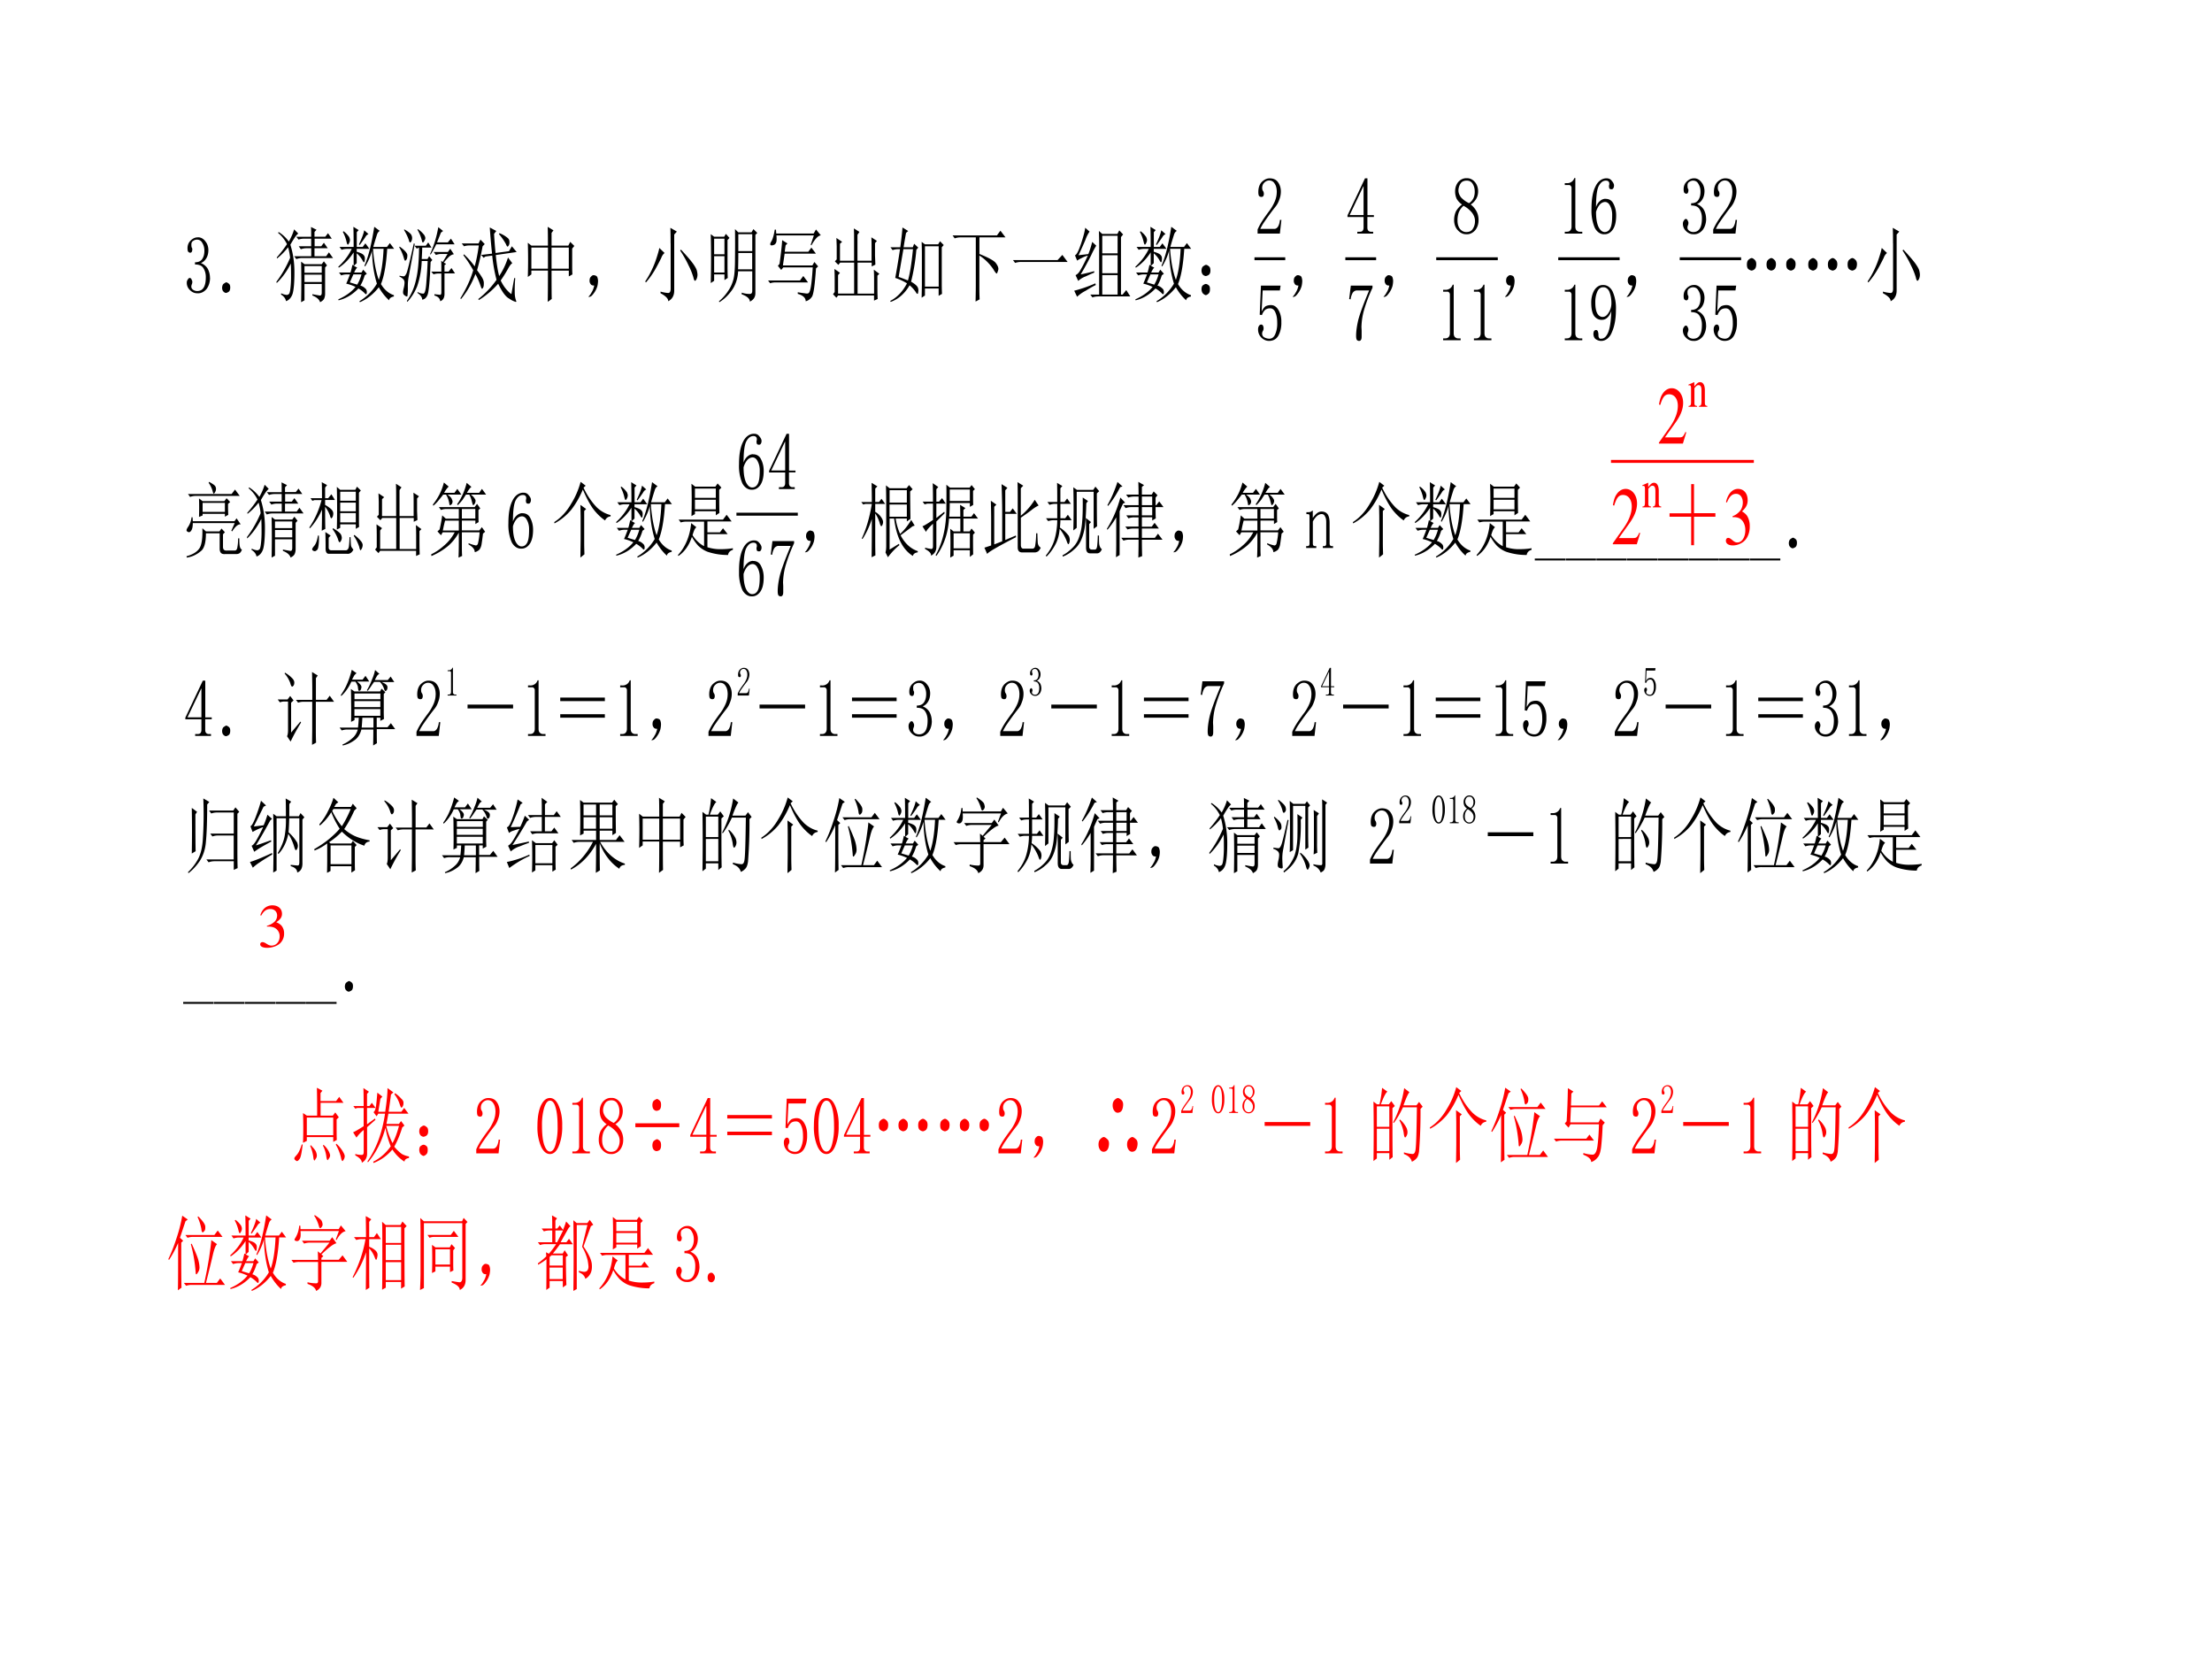 <svg xmlns="http://www.w3.org/2000/svg" xmlns:xlink="http://www.w3.org/1999/xlink" width="960" height="720" viewBox="0 0 720 540"><rect x="0" y="0" width="720" height="540" fill="#333333" stroke="none"/><g data-name="P"><clipPath id="a"><path fill-rule="evenodd" d="M0 540h720V0H0Z"/></clipPath><g clip-path="url(#a)"><path fill="#fff" fill-rule="evenodd" d="M0 540h720V0H0Z"/></g></g><g data-name="P"><clipPath id="b"><path fill-rule="evenodd" d="M0 540h720V0H0Z"/></clipPath><g clip-path="url(#b)"><clipPath id="c"><path fill-rule="evenodd" d="M59.625 334.37h566.738V43.367H59.625Z"/></clipPath><g clip-path="url(#c)"><clipPath id="d"><path fill-rule="evenodd" d="M59.625 334.368h566.948V43.365H59.625Z"/></clipPath><g clip-path="url(#d)"><symbol id="e"><path d="M.379.188A.19.19 0 0 0 .324.054.206.206 0 0 0 .172 0 .193.193 0 0 0 .05.04C.017.064 0 .094 0 .128c0 .016.005.029.016.039.01.013.02.02.03.02.017 0 .027-.007.032-.02C.086.158.09.148.09.141A.056.056 0 0 0 .082.109.063.063 0 0 1 .074.082c0-.016.01-.029.028-.039A.147.147 0 0 1 .168.027c.047 0 .082.013.105.04C.297.094.31.137.31.194a.162.162 0 0 1-.04.114C.247.337.202.352.134.352v.027c.052 0 .09.012.113.035.026.026.04.061.04.106 0 .036-.011.067-.032.093C.236.642.206.656.164.656A.132.132 0 0 1 .105.641C.085.633.075.618.075.598c0-.021.002-.034.007-.04A.026.026 0 0 0 .09.54.056.056 0 0 0 .082.508C.077.5.068.496.055.496.045.496.034.5.023.508.016.516.012.53.012.55c0 .039.017.07.05.094C.097.67.136.684.18.684A.162.162 0 0 0 .305.633.142.142 0 0 0 .352.53C.352.492.342.458.32.43A.165.165 0 0 0 .23.37C.288.351.327.323.348.29a.192.192 0 0 0 .03-.101Z"/></symbol><use xlink:href="#e" transform="matrix(19.977 0 0 -26.615 60.796 95.456)"/></g><clipPath id="f"><path fill-rule="evenodd" d="M59.625 334.368h566.948V43.365H59.625Z"/></clipPath><g clip-path="url(#f)"><symbol id="g"><path d="M.11.113C.127.103.134.085.132.06.13.035.12.019.102.012A.118.118 0 0 0 .062 0a.076.076 0 0 0-.039.016C.008.026 0 .043 0 .066c.003.024.012.04.027.047C.046.123.06.13.07.13.078.129.091.124.11.113Z"/></symbol><symbol id="h"><path d="M.457.441V.36h.281v.082H.457m0-.105v-.09h.281v.09H.457M.586.098A4.33 4.33 0 0 1 .703.082c.024-.003.035.01.035.035v.106H.457v-.2L.402 0a8.802 8.802 0 0 1 0 .496L.457.465h.281L.773.5.824.45.793.425V.109A.12.12 0 0 0 .777.043C.767.027.745.013.711 0 .698.034.656.061.586.082v.016M.566.8c0 .054 0 .095-.003.12l.09-.034L.62.859V.801h.176L.84.844.902.777h-.28V.684H.73l.043.043L.836.66H.62V.562H.81L.855.61.922.54H.418A.355.355 0 0 1 .324.527L.29.562h.277V.66H.492A.355.355 0 0 1 .398.648L.363.684h.203v.093H.453A.355.355 0 0 1 .36.766L.324.8h.242m-.53.058A.563.563 0 0 0 .202.742c.04.052.068.102.086.149L.355.84A.273.273 0 0 1 .293.785 1.28 1.28 0 0 1 .227.703a.86.86 0 0 0 .066-.34C.293.243.283.16.266.11a.154.154 0 0 0-.11-.097C.148.046.121.072.074.094l.004.015a.311.311 0 0 1 .09-.02c.01 0 .02.003.031.009C.21.1.22.122.227.164a.938.938 0 0 1 .011.16C.238.38.237.428.234.473a.916.916 0 0 0-.23-.239L0 .25c.089.089.163.186.223.293A.618.618 0 0 1 .19.672a.965.965 0 0 0-.18-.137L.005.547C.066.599.122.654.172.71a.46.46 0 0 1-.145.137l.008.011Z"/></symbol><symbol id="i"><path d="M.246.34A4.838 4.838 0 0 1 .188.242l.12-.027a.441.441 0 0 1 .07.125H.247m-.16.527a.345.345 0 0 0 .09-.07C.186.78.19.77.19.762a.063.063 0 0 0-.015-.04C.168.71.16.704.156.704c-.008 0-.015.013-.023.04a.41.41 0 0 1-.059.116l.012.008M.422.88l.07-.047A.098.098 0 0 1 .438.793a2.17 2.17 0 0 0-.09-.094L.336.707c.05.078.078.135.086.172M.246.922l.086-.04L.301.856v-.18h.097L.441.72.508.652H.3V.617C.36.604.397.591.41.578A.049.049 0 0 0 .433.535.168.168 0 0 0 .43.504C.427.494.423.488.418.488S.404.498.391.516A.348.348 0 0 1 .3.598V.477L.254.445.309.422C.296.417.279.397.258.363h.12l.028.035.059-.05L.43.328A.5.5 0 0 0 .36.203.188.188 0 0 0 .44.168.049.049 0 0 0 .465.125C.465.107.46.098.453.098S.436.103.426.113a.5.5 0 0 1-.098.055.723.723 0 0 0-.324-.145L0 .035c.12.04.214.09.281.152a.874.874 0 0 1-.152.04C.139.242.16.28.19.34h-.05A.355.355 0 0 1 .047.328L.012.363h.187C.21.39.22.421.23.457L.25.449v.16A.76.76 0 0 0 .008.422L0 .434C.096.5.17.574.219.652h-.07A.355.355 0 0 1 .054.641L.02.676h.23C.25.77.249.852.246.922m.32-.27C.58.502.611.375.66.273c.042.089.068.215.078.38H.566m.02.269.09-.05A.083.083 0 0 1 .629.823 3.654 3.654 0 0 1 .57.676h.223L.84.723l.07-.07H.797C.78.46.747.315.695.222A.378.378 0 0 1 .906.086V.07C.856.062.831.047.828.023a.706.706 0 0 0-.168.16A.787.787 0 0 0 .352 0L.344.012c.12.054.215.126.285.215C.579.349.553.483.55.629A.687.687 0 0 0 .437.437L.426.446c.062.104.116.263.16.477Z"/></symbol><symbol id="j"><path d="M.297.883.305.89A.438.438 0 0 0 .406.82C.42.804.426.79.426.78.426.771.42.76.41.746.4.733.392.726.387.726c-.008 0-.015.011-.02.032a.45.45 0 0 1-.07.125M.473.727.527.664H.375C.375.63.372.584.367.524h.094l.027.035L.54.512.512.488C.499.251.482.116.46.082A.106.106 0 0 0 .375.027C.375.056.349.083.297.11L.3.121a.242.242 0 0 1 .097-.02c.024.006.04.057.047.153.01.096.017.178.02.246H.367A.824.824 0 0 0 .293.191.623.623 0 0 0 .133 0L.125.012c.07.075.12.16.148.254.032.096.049.229.051.398A.241.241 0 0 0 .285.652L.25.687h.184l.039.04M.574.094C.616.09.646.089.664.086c.016 0 .023.01.023.031v.23H.652A.355.355 0 0 1 .56.337L.523.37h.164c0 .06 0 .104-.003.133L.71.488l.078.098H.691A.355.355 0 0 1 .598.574L.563.61h.23l.039.04.059-.067A.18.18 0 0 1 .8.543.706.706 0 0 1 .727.48L.766.465.738.449V.371h.067l.047.043L.91.348H.738V.109C.741.055.718.021.668.008.665.042.634.065.574.078v.016m-.07.492a1.075 1.075 0 0 1 .133.328L.715.867.68.847.617.728h.176l.05.046.06-.07H.604A1.301 1.301 0 0 0 .512.578L.504.586M.254.71.152.297A.493.493 0 0 1 .141.18.61.61 0 0 0 .137.09C.137.074.133.066.125.066a.097.097 0 0 0-.04.016C.07.09.063.102.063.117c0 .013.004.031.012.055a.23.23 0 0 1 .012.062.053.053 0 0 1-.016.04.209.209 0 0 1-.066.035V.32A.78.78 0 0 1 .078.312c.013.003.026.015.04.036.015.023.055.145.12.367L.254.71M.008.676C.09.632.133.596.133.57.133.544.128.526.117.516.11.508.103.504.097.504.09.504.083.516.075.539A.461.461 0 0 1 0 .668l.008.008m.078.21C.154.857.19.833.199.817A.07.07 0 0 0 .211.781.075.075 0 0 0 .199.742C.191.732.185.727.18.727c-.01 0-.018.01-.023.03A.566.566 0 0 1 .078.88l.008.008Z"/></symbol><symbol id="k"><path d="M.023.715h.274l.031.047.07-.055L.363.68a2.571 2.571 0 0 0-.09-.293C.307.353.335.323.355.297.376.27.385.247.383.223.383.199.379.183.37.172.363.164.358.16.355.16.348.16.34.173.328.2a.74.74 0 0 1-.082.14A1.064 1.064 0 0 0 .012.035L0 .043C.096.16.167.275.21.387A1.42 1.42 0 0 1 .05.57L.06.582C.126.535.185.486.234.434.263.512.285.598.301.69H.152A.355.355 0 0 1 .06.68L.023.715M.832.094l.047.199.016-.004A1.173 1.173 0 0 1 .887.11.214.214 0 0 1 .91.012C.915.004.913 0 .902 0a.415.415 0 0 0-.105.04C.74.061.68.123.617.222a1.358 1.358 0 0 0-.316-.2L.293.035C.408.103.507.181.59.27a1.469 1.469 0 0 0-.07.296L.41.555.38.539l-.04.035.177.016C.497.733.486.84.48.91L.586.867.55.832A3.57 3.57 0 0 1 .574.598L.793.62.84.68.918.61.578.573C.591.467.61.382.633.316a.808.808 0 0 1 .144.227l.07-.07C.828.465.804.443.778.406a1.682 1.682 0 0 0-.12-.144.486.486 0 0 1 .175-.168M.629.828.637.84A.498.498 0 0 0 .766.785C.789.772.8.757.8.738A.059.059 0 0 0 .789.691C.781.681.775.676.77.676c-.007 0-.016.01-.027.031A.706.706 0 0 1 .63.828Z"/></symbol><symbol id="l"><path d="M.387.664V.406h.281v.258H.387M.328.687C.328.79.327.867.324.918L.418.875.387.844V.688H.66l.031.046.067-.05L.723.652V.426c0-.029.001-.059.004-.09L.668.312v.07H.387C.387.186.388.07.39.036L.324 0c.003.06.004.188.004.383h-.27V.336L0 .305a4.715 4.715 0 0 1 0 .418L.059.688h.27M.058.663V.406h.27v.258h-.27Z"/></symbol><symbol id="m"><path d="M.055.061A.218.218 0 0 1 .094.14C.07.14.054.143.043.151A.071.071 0 0 0 .02.182a.08.08 0 0 0 0 .035C.022.23.03.242.047.253.062.266.082.27.105.264.13.26.143.25.148.234a.104.104 0 0 0 .008-.04.23.23 0 0 0-.011-.062A.247.247 0 0 0 .09.049C.064.021.042.005.023.003.008 0 0 0 0 .003a.249.249 0 0 1 .055.059Z"/></symbol><symbol id="n"><path d="M.414.707c0 .08-.001.145-.004.191L.516.852.473.816V.13C.473.069.44.026.375 0 .378.031.335.064.25.098v.02A.79.79 0 0 1 .375.101c.026 0 .04.018.04.054v.551M.23.652.316.59A.134.134 0 0 1 .262.53a2.8 2.8 0 0 0-.09-.129A1.054 1.054 0 0 0 .012.23L0 .242a.98.98 0 0 1 .102.133.976.976 0 0 1 .082.152C.207.58.223.621.23.652m.352-.02C.681.553.749.493.785.454.822.414.841.385.844.367A.166.166 0 0 0 .852.328.103.103 0 0 0 .836.27C.826.257.818.25.813.25c-.01 0-.02.014-.028.043a.737.737 0 0 1-.078.145C.673.494.627.555.57.62l.012.012Z"/></symbol><symbol id="o"><path d="M.273.45c0-.068.002-.12.004-.153L.223.27v.07H.055V.262L0 .234a9.373 9.373 0 0 1 0 .598L.055.801h.164l.027.035.059-.05L.273.761V.449M.055.777V.586h.168v.191H.055m0-.215V.363h.168v.2H.055M.133.011C.195.05.246.094.285.14a.4.4 0 0 1 .086.144c.016.05.024.133.024.25.002.12.002.24 0 .36l.054-.04h.215l.031.04.063-.047L.727.824v-.71C.729.065.699.03.637.007c0 .036-.045.066-.133.09v.02A.53.53 0 0 1 .637.101c.026 0 .039.013.039.039v.238h-.23A.372.372 0 0 0 .343.145.67.67 0 0 0 .14 0L.133.012m.316.82V.625h.227v.207H.449m0-.23c0-.07-.001-.137-.004-.2h.23v.2H.45Z"/></symbol><symbol id="p"><path d="m.695.691.051.114h-.61C.143.755.139.724.126.71A.06.06 0 0 0 .09.688.115.115 0 0 0 .063.683a.043.043 0 0 0-.02.003C.038.69.035.694.035.696c0 .01.008.025.024.043.02.029.037.075.05.137h.02L.133.828h.61l.038.05L.86.806C.815.802.764.762.707.684L.695.69M.27.582A16.665 16.665 0 0 0 .242.438h.48L.755.48.816.426.781.402C.763.2.741.083.715.055A.177.177 0 0 0 .613 0C.613.042.57.072.484.09v.02A2.96 2.96 0 0 1 .602.097C.632.092.654.094.664.102.677.112.69.14.7.188c.01.049.02.124.028.226h-.48L.214.383.16.433l.027.024c.024.128.038.224.043.29l.086-.04-.03-.023A1.151 1.151 0 0 1 .272.605h.383l.051.051.074-.074H.27M0 .254h.52l.054.055L.652.23h-.53A.325.325 0 0 1 .034.22L0 .254Z"/></symbol><symbol id="q"><path d="M.684.703V.551C.684.525.686.488.69.44L.63.418v.047h-.23v-.38h.269v.173c0 .036-.001.077-.004.12l.09-.05L.723.305V.16c0-.047.001-.094.004-.14L.668 0v.063H.082L.055.035 0 .078l.027.027v.153C.027.297.026.34.023.387L.113.34.082.312V.086h.262v.379H.117L.086.437.03.48.06.504v.16C.059.695.057.73.055.766L.148.719.113.695V.488h.23v.258c0 .047 0 .093-.003.137L.43.84.398.805V.488h.23v.176c0 .031 0 .068-.003.11L.715.73.684.703Z"/></symbol><symbol id="r"><path d="M.84.234C.84.204.84.158.844.098L.789.074v.09H.566V.078L.512.051l.004.156V.59c0 .047-.002.095-.004.144l.054-.03h.215l.031.038.06-.047L.84.668V.234M.566.68V.187H.79V.68H.566M.2.91.293.867.258.844C.248.802.234.744.218.668h.15L.39.711.457.664.426.637A1.878 1.878 0 0 0 .34.247C.402.22.439.196.45.175A.069.069 0 0 0 .456.12C.454.105.451.098.445.098c-.008 0-.017.006-.027.02a.454.454 0 0 1-.102.085A.568.568 0 0 0 .008 0L0 .012a.573.573 0 0 1 .273.215 1.058 1.058 0 0 1-.191.066c.02.08.047.198.078.352H.133A.355.355 0 0 1 .039.633L.004.668h.16C.182.767.194.848.2.91M.137.305C.163.299.214.285.289.262.32.34.348.467.371.645H.215L.137.305Z"/></symbol><symbol id="s"><path d="M0 .809h.723L.78.867.863.785H.438V.582C.594.535.683.497.707.469c.026-.026.04-.05.04-.07A.09.09 0 0 0 .733.362C.73.35.724.343.72.343.709.344.69.362.664.396a.717.717 0 0 1-.227.167V.164c0-.055.002-.1.004-.137L.375 0c.003.096.004.163.004.2v.585h-.25A.355.355 0 0 1 .035.773L0 .81Z"/></symbol><symbol id="t"><path d="M0 .035h.727l.078.063L.89.012H.14A.407.407 0 0 1 .035 0L0 .035Z"/></symbol><symbol id="u"><path d="M.105.281c.1.016.172.029.22.04L.327.304a4.358 4.358 0 0 1-.14-.047.412.412 0 0 1-.122-.055l-.043.07a.166.166 0 0 1 .079.063C.13.37.17.428.222.512A.56.56 0 0 1 .118.48a.463.463 0 0 1-.07-.03L.012.515C.038.52.07.566.109.652c.04.089.063.155.07.2L.25.805A.409.409 0 0 1 .18.699 4.632 4.632 0 0 0 .07.516L.23.53c.027.05.047.1.063.149L.359.633a.908.908 0 0 1-.078-.11A2.879 2.879 0 0 0 .105.281M0 .082a2.627 2.627 0 0 1 .344.09l.008-.02a2.151 2.151 0 0 1-.164-.07.622.622 0 0 1-.141-.074L0 .082m.457.672V.539h.25v.215h-.25m0-.238v-.22h.25v.22h-.25m0-.243V.035h.25v.238h-.25m-.05.313c0 .107-.002.182-.005.227L.457.776h.246L.734.82.797.77.762.738V.035h.027L.848.09.914.012H.391A.355.355 0 0 1 .297 0L.262.035h.144v.55Z"/></symbol><symbol id="v"><path d="M.117.121C.133.111.14.092.137.066c0-.023-.01-.04-.028-.05A.097.097 0 0 0 .07 0a.097.097 0 0 0-.039.016C.013.026.003.044 0 .07c0 .026.008.043.023.051.019.01.034.016.047.016A.084.084 0 0 0 .117.12m0 .234C.135.348.145.33.145.301.145.275.135.257.113.246A.152.152 0 0 0 .07.234.099.099 0 0 0 .023.25.067.067 0 0 0 0 .305c.003.026.013.043.031.05.018.01.033.016.043.016C.084.371.1.366.117.355Z"/></symbol><use xlink:href="#g" transform="matrix(19.977 0 0 -26.615 72.297 95.352)"/><use xlink:href="#h" transform="matrix(19.977 0 0 -26.615 89.981 98.367)"/><use xlink:href="#i" transform="matrix(19.977 0 0 -26.615 110.114 98.367)"/><use xlink:href="#j" transform="matrix(19.977 0 0 -26.615 129.935 98.263)"/><use xlink:href="#k" transform="matrix(19.977 0 0 -26.615 149.833 98.263)"/><use xlink:href="#l" transform="matrix(19.977 0 0 -26.615 171.8 98.263)"/><use xlink:href="#m" transform="matrix(19.977 0 0 -26.615 191.543 96.67)"/><use xlink:href="#n" transform="matrix(19.977 0 0 -26.615 210.008 98.055)"/><use xlink:href="#o" transform="matrix(19.977 0 0 -26.615 231.351 98.367)"/><use xlink:href="#p" transform="matrix(19.977 0 0 -26.615 250.002 98.055)"/><use xlink:href="#q" transform="matrix(19.977 0 0 -26.615 271.149 97.847)"/><use xlink:href="#r" transform="matrix(19.977 0 0 -26.615 289.761 98.263)"/><use xlink:href="#s" transform="matrix(19.977 0 0 -26.615 310.05 98.16)"/><use xlink:href="#t" transform="matrix(19.977 0 0 -26.615 329.715 85.58)"/><use xlink:href="#u" transform="matrix(19.977 0 0 -26.615 349.653 96.808)"/><use xlink:href="#i" transform="matrix(19.977 0 0 -26.615 369.552 98.367)"/><use xlink:href="#v" transform="matrix(19.977 0 0 -26.615 391.09 96.08)"/></g><clipPath id="w"><path fill-rule="evenodd" d="M59.625 334.368h566.948V43.365H59.625Z"/></clipPath><g clip-path="url(#w)"><symbol id="x"><path d="M.313.504C.313.55.302.586.28.609.261.635.23.65.187.65A.13.13 0 0 1 .105.62.074.074 0 0 1 .075.56c0-.016.004-.03.015-.04A.052.052 0 0 0 .102.49.042.042 0 0 0 .09.456C.085.452.076.449.063.449a.063.063 0 0 0-.04.012C.016.47.012.487.012.508c0 .054.02.096.058.125.04.028.081.043.125.043C.258.676.303.66.332.629A.159.159 0 0 0 .379.512.208.208 0 0 0 .355.418.259.259 0 0 0 .29.328a3.462 3.462 0 0 1-.176-.18.578.578 0 0 1-.07-.09h.23c.024 0 .043.01.059.028a.16.16 0 0 1 .031.082h.024L.363 0H0v.05a.728.728 0 0 0 .063.09c.03.037.071.08.12.13a.548.548 0 0 1 .098.125C.302.434.312.47.312.504Z"/></symbol><use xlink:href="#x" transform="matrix(19.977 0 0 -26.615 409.343 76.04)"/></g><clipPath id="y"><path fill-rule="evenodd" d="M59.625 334.368h566.948V43.365H59.625Z"/></clipPath><g clip-path="url(#y)"><symbol id="z"><path d="M.21.438c.05 0 .09-.02.122-.06A.22.22 0 0 0 .379.23a.259.259 0 0 0-.05-.168C.296.021.246 0 .178 0a.21.21 0 0 0-.124.04C.018.067 0 .101 0 .14c0 .016.004.03.012.04C.022.193.035.2.05.2.066.2.077.193.082.183A.063.063 0 0 0 .09.156C.09.141.086.13.078.121A.052.052 0 0 1 .066.09c0-.021.012-.037.036-.047A.219.219 0 0 1 .184.027c.041 0 .073.017.093.051a.252.252 0 0 1 .035.145c0 .052-.01.093-.03.125a.091.091 0 0 1-.087.05.164.164 0 0 1-.074-.015.15.15 0 0 1-.058-.067L.027.32l.02.356h.32L.355.617h-.28L.058.36c.026.037.05.059.074.067A.27.27 0 0 0 .21.438Z"/></symbol><use xlink:href="#z" transform="matrix(19.977 0 0 -26.615 409.499 110.962)"/></g><clipPath id="A"><path fill-rule="evenodd" d="M59.625 334.368h566.948V43.365H59.625Z"/></clipPath><g clip-path="url(#A)"><path fill="none" stroke="#000" stroke-linejoin="round" stroke-width=".72" d="M348.7 187.8h10.02" transform="matrix(1 0 0 -1.332 59.625 334.37)"/></g><clipPath id="B"><path fill-rule="evenodd" d="M59.625 334.368h566.948V43.365H59.625Z"/></clipPath><g clip-path="url(#B)"><use xlink:href="#m" transform="matrix(19.977 0 0 -26.615 420.766 96.67)"/></g><clipPath id="C"><path fill-rule="evenodd" d="M59.625 334.368h566.948V43.365H59.625Z"/></clipPath><g clip-path="url(#C)"><symbol id="D"><path d="M.324.074C.324.056.33.043.34.035A.07.07 0 0 1 .383.023h.035V0H.16v.023h.043c.021 0 .035.004.043.012.01.008.016.021.016.04v.128H0v.02l.285.453h.04v-.45H.43V.204H.324V.074M.258.578.035.227h.227v.351H.258Z"/></symbol><use xlink:href="#D" transform="matrix(19.977 0 0 -26.615 438.606 76.04)"/></g><clipPath id="E"><path fill-rule="evenodd" d="M59.625 334.368h566.948V43.365H59.625Z"/></clipPath><g clip-path="url(#E)"><symbol id="F"><path d="M.379.648A1.652 1.652 0 0 1 .246.387.637.637 0 0 1 .2.168L.203.125v-.07C.203.034.2.02.191.012.186.004.176 0 .161 0a.057.057 0 0 0-.036.012C.117.022.113.039.113.062c0 .05.01.111.032.184.023.073.083.197.18.371H.128A.095.095 0 0 1 .059.59.185.185 0 0 1 .023.508L0 .512l.027.164H.38V.648Z"/></symbol><use xlink:href="#F" transform="matrix(19.977 0 0 -26.615 439.152 110.962)"/></g><clipPath id="G"><path fill-rule="evenodd" d="M59.625 334.368h566.948V43.365H59.625Z"/></clipPath><g clip-path="url(#G)"><path fill="none" stroke="#000" stroke-linejoin="round" stroke-width=".72" d="M378.28 187.8h10.02" transform="matrix(1 0 0 -1.332 59.625 334.37)"/></g><clipPath id="H"><path fill-rule="evenodd" d="M59.625 334.368h566.948V43.365H59.625Z"/></clipPath><g clip-path="url(#H)"><use xlink:href="#m" transform="matrix(19.977 0 0 -26.615 450.341 96.67)"/></g><clipPath id="I"><path fill-rule="evenodd" d="M59.625 334.368h566.948V43.365H59.625Z"/></clipPath><g clip-path="url(#I)"><symbol id="J"><path d="M.055.168c0-.042.013-.076.039-.102A.151.151 0 0 1 .199.027c.05 0 .085.013.106.04A.14.14 0 0 1 .34.163C.34.198.324.23.293.262a.435.435 0 0 1-.14.086A.236.236 0 0 1 .077.27.224.224 0 0 1 .055.168m.343.008A.164.164 0 0 0 .344.05.204.204 0 0 0 .199 0a.208.208 0 0 0-.14.05A.152.152 0 0 0 0 .169a.2.2 0 0 0 .031.113.309.309 0 0 0 .098.082.252.252 0 0 0-.086.067.171.171 0 0 0-.027.093c0 .045.017.082.05.114a.2.2 0 0 0 .141.047A.188.188 0 0 0 .34.637.149.149 0 0 0 .36.434a.235.235 0 0 0-.09-.07.293.293 0 0 0 .097-.087.18.18 0 0 0 .031-.101M.336.52c0 .036-.01.067-.031.093C.284.642.25.656.207.656.157.656.122.643.102.617A.13.13 0 0 1 .07.535C.07.507.085.478.113.45a.454.454 0 0 1 .13-.07.177.177 0 0 1 .07.058C.328.462.336.488.336.52Z"/></symbol><use xlink:href="#J" transform="matrix(19.977 0 0 -26.615 473.316 76.248)"/></g><clipPath id="K"><path fill-rule="evenodd" d="M59.625 334.368h566.948V43.365H59.625Z"/></clipPath><g clip-path="url(#K)"><symbol id="L"><path d="M.172.68V.086c0-.02.006-.037.02-.047A.085.085 0 0 1 .245.023h.04V0H0v.023h.035C.061.023.08.03.09.04c.013.01.02.026.02.047v.473c0 .01-.005.018-.012.023C.092.59.083.594.07.594H0v.023h.035A.15.15 0 0 1 .11.633C.13.643.146.659.156.68h.016Z"/></symbol><use xlink:href="#L" transform="matrix(19.977 0 0 -26.615 469.742 110.754)"/><use xlink:href="#L" transform="matrix(19.977 0 0 -26.615 479.76 110.754)"/></g><clipPath id="M"><path fill-rule="evenodd" d="M59.625 334.368h566.948V43.365H59.625Z"/></clipPath><g clip-path="url(#M)"><path fill="none" stroke="#000" stroke-linejoin="round" stroke-width=".72" d="M407.86 187.8h20.04" transform="matrix(1 0 0 -1.332 59.625 334.37)"/></g><clipPath id="N"><path fill-rule="evenodd" d="M59.625 334.368h566.948V43.365H59.625Z"/></clipPath><g clip-path="url(#N)"><use xlink:href="#m" transform="matrix(19.977 0 0 -26.615 489.875 96.67)"/></g><clipPath id="O"><path fill-rule="evenodd" d="M59.625 334.368h566.948V43.365H59.625Z"/></clipPath><g clip-path="url(#O)"><symbol id="P"><path d="M.074.273c0-.078.013-.139.04-.183.028-.042.062-.063.1-.063.04 0 .07.015.09.043C.327.1.337.152.337.23A.186.186 0 0 1 .3.352a.094.094 0 0 1-.078.043A.14.14 0 0 1 .14.367.217.217 0 0 1 .074.273m.153.16c.062 0 .106-.02.132-.062a.242.242 0 0 0 .043-.14C.402.151.382.093.344.054A.176.176 0 0 0 .214 0a.183.183 0 0 0-.16.078A.422.422 0 0 0 0 .312c0 .12.022.211.066.274a.207.207 0 0 0 .18.098c.037 0 .065-.01.086-.032C.355.632.367.613.367.598.367.582.363.57.355.563.35.554.34.55.325.55a.056.056 0 0 0-.032.008.056.056 0 0 0-.008.03C.285.596.286.6.29.606v.016C.29.631.285.64.277.645.27.652.255.656.234.656.19.656.152.636.121.594.09.554.074.467.074.332a.162.162 0 0 0 .063.074.165.165 0 0 0 .09.028Z"/></symbol><use xlink:href="#L" transform="matrix(19.977 0 0 -26.615 509.335 76.04)"/><use xlink:href="#P" transform="matrix(19.977 0 0 -26.615 518.027 76.248)"/></g><clipPath id="Q"><path fill-rule="evenodd" d="M59.625 334.368h566.948V43.365H59.625Z"/></clipPath><g clip-path="url(#Q)"><symbol id="R"><path d="M.066.469c0-.058.01-.102.032-.133A.107.107 0 0 1 .184.293c.039 0 .073.018.101.055a.17.17 0 0 1 .043.101.3.3 0 0 1-.031.149.107.107 0 0 1-.102.058.105.105 0 0 1-.097-.054.25.25 0 0 1-.032-.133M.172.258a.169.169 0 0 0-.125.047C.016.339 0 .392 0 .465A.24.24 0 0 0 .05.62a.176.176 0 0 0 .145.063.176.176 0 0 0 .153-.079A.393.393 0 0 0 .402.38c0-.11-.022-.2-.066-.274A.195.195 0 0 0 .07.023a.072.072 0 0 0-.027.094c.008.01.02.016.035.016.016 0 .026-.007.031-.02A.087.087 0 0 0 .117.074c0-.01.001-.02.004-.027A.045.045 0 0 1 .13.035.045.045 0 0 1 .14.027h.023c.047 0 .085.026.113.078.029.053.046.14.051.262A.194.194 0 0 0 .27.29.151.151 0 0 0 .172.258Z"/></symbol><use xlink:href="#L" transform="matrix(19.977 0 0 -26.615 509.335 110.754)"/><use xlink:href="#R" transform="matrix(19.977 0 0 -26.615 517.95 110.962)"/></g><clipPath id="S"><path fill-rule="evenodd" d="M59.625 334.368h566.948V43.365H59.625Z"/></clipPath><g clip-path="url(#S)"><path fill="none" stroke="#000" stroke-linejoin="round" stroke-width=".72" d="M447.58 187.8h19.98" transform="matrix(1 0 0 -1.332 59.625 334.37)"/></g><clipPath id="T"><path fill-rule="evenodd" d="M59.625 334.368h566.948V43.365H59.625Z"/></clipPath><g clip-path="url(#T)"><use xlink:href="#m" transform="matrix(19.977 0 0 -26.615 529.468 96.67)"/></g><clipPath id="U"><path fill-rule="evenodd" d="M59.625 334.368h566.948V43.365H59.625Z"/></clipPath><g clip-path="url(#U)"><use xlink:href="#e" transform="matrix(19.977 0 0 -26.615 547.777 76.248)"/><use xlink:href="#x" transform="matrix(19.977 0 0 -26.615 557.639 76.04)"/></g><clipPath id="V"><path fill-rule="evenodd" d="M59.625 334.368h566.948V43.365H59.625Z"/></clipPath><g clip-path="url(#V)"><use xlink:href="#e" transform="matrix(19.977 0 0 -26.615 547.777 110.962)"/><use xlink:href="#z" transform="matrix(19.977 0 0 -26.615 557.795 110.962)"/></g><clipPath id="W"><path fill-rule="evenodd" d="M59.625 334.368h566.948V43.365H59.625Z"/></clipPath><g clip-path="url(#W)"><path fill="none" stroke="#000" stroke-linejoin="round" stroke-width=".72" d="M487.12 187.8h19.98" transform="matrix(1 0 0 -1.332 59.625 334.37)"/></g><clipPath id="X"><path fill-rule="evenodd" d="M59.625 334.368h566.948V43.365H59.625Z"/></clipPath><g clip-path="url(#X)"><symbol id="Y"><path d="M.348.016C.329.026.32.046.32.074c0 .029.01.048.028.059.02.013.037.02.05.02.013 0 .03-.007.047-.02C.466.12.475.099.473.07.47.042.458.022.438.012A.118.118 0 0 0 .398 0a.122.122 0 0 0-.05.016m.32 0C.65.026.641.046.641.074c0 .029.009.048.027.059.02.013.038.02.05.02.014 0 .03-.007.048-.02C.786.12.796.099.793.07.79.042.779.022.758.012A.118.118 0 0 0 .718 0a.122.122 0 0 0-.05.016m-.64 0C.008.026 0 .046 0 .074c0 .029.01.048.027.059.021.013.038.02.051.02.013 0 .029-.007.047-.02C.145.12.155.099.152.07.15.042.138.022.117.012A.118.118 0 0 0 .078 0a.122.122 0 0 0-.05.016Z"/></symbol><use xlink:href="#Y" transform="matrix(19.977 0 0 -26.615 568.612 88.075)"/><use xlink:href="#Y" transform="matrix(19.977 0 0 -26.615 588.588 88.075)"/><use xlink:href="#n" transform="matrix(19.977 0 0 -26.615 607.903 98.055)"/></g><clipPath id="Z"><path fill-rule="evenodd" d="M59.625 334.368h566.948V43.365H59.625Z"/></clipPath><g clip-path="url(#Z)"><symbol id="aa"><path d="M0 .016c.096.02.164.05.203.09.042.039.06.123.055.253L.316.32h.22L.57.355.625.31.594.285V.13C.594.098.616.083.66.086h.125c.024 0 .038.013.043.039a.425.425 0 0 1 .012.11h.02C.86.2.861.17.866.144.872.118.884.103.902.098.887.06.857.043.812.043h-.18C.57.038.54.06.54.109v.188H.316C.316.195.294.127.25.09A.522.522 0 0 0 .004 0L0 .016m.203.48a2.358 2.358 0 0 1 0 .227L.262.69h.355l.035.036L.711.68.676.656C.676.602.677.557.68.523L.625.5v.035H.262v-.02L.203.497m.059.172v-.11h.363v.11H.262M.73.328l.055.094H.102C.102.38.094.35.078.332.063.314.046.307.028.312.008.319 0 .325 0 .333c0 .01.008.023.023.04a.23.23 0 0 1 .059.12h.016L.102.445h.68L.815.48.883.406C.843.411.797.383.743.32L.73.328M.36.914l.007.012C.427.902.461.884.47.87A.052.052 0 0 0 .48.84.063.063 0 0 0 .465.8C.457.789.45.782.445.782c-.008 0-.014.01-.02.031A.293.293 0 0 1 .36.914M.023.777h.711L.79.832.867.754H.148a.34.34 0 0 1-.09-.012L.024.777Z"/></symbol><symbol id="ab"><path d="M.258.577c0-.143.001-.233.004-.27L.203.284c.003.073.004.159.004.258A.842.842 0 0 0 .012.315L0 .323a.966.966 0 0 1 .2.336H.085L.05.65.02.682h.187C.207.78.206.844.203.878L.29.842.258.812v-.13h.05L.36.73.418.66h-.16V.6C.305.58.338.561.359.546.38.53.391.513.391.495A.082.082 0 0 0 .379.452C.37.442.365.436.359.436.352.436.344.448.336.471a.378.378 0 0 1-.078.106M.504.76V.651h.254v.11H.504m0-.133V.522h.254v.106H.504m0-.13V.386h.254V.5H.504m-.055.32L.504.784H.75l.027.039L.84.776.809.749V.452c0-.055 0-.095.003-.121L.758.307v.055H.504V.319L.449.299a7.833 7.833 0 0 1 0 .52M.141.225h.015A.459.459 0 0 0 .148.09C.143.065.134.05.121.046A.052.052 0 0 0 .09.034a.07.07 0 0 0-.031.008C.05.047.047.052.047.057c0 .008.01.021.031.04.029.023.05.066.063.128m.238.078.008.012C.465.28.507.253.516.237A.076.076 0 0 0 .53.197.063.063 0 0 0 .516.16C.508.149.5.143.496.143c-.01 0-.02.012-.027.035a.423.423 0 0 1-.09.125M.723.221l.011.012A.548.548 0 0 0 .848.151C.863.135.87.121.87.108A.08.08 0 0 0 .855.065C.845.052.84.045.835.045.829.046.82.06.814.086a.48.48 0 0 1-.09.136M.262.268.348.225.316.198V.085C.314.056.331.043.367.045h.235C.625.049.639.064.645.09.65.117.654.156.656.206h.016C.674.156.677.122.68.104.682.09.695.072.719.054A.105.105 0 0 0 .617.002H.324C.283 0 .263.025.266.077.266.16.264.224.262.268Z"/></symbol><symbol id="ac"><path d="M.266.77C.307.749.33.73.336.715.344.702.348.693.348.688A.049.049 0 0 0 .332.651C.322.645.314.641.309.641.3.64.297.645.297.652A.258.258 0 0 1 .242.77H.195a1.85 1.85 0 0 0-.07-.066.54.54 0 0 0-.09-.07L.027.648A.818.818 0 0 1 .133.77C.167.819.19.868.207.918l.078-.05A.312.312 0 0 1 .211.792h.168L.426.84.492.77H.266m.312.144.078-.05C.638.857.613.833.582.792h.2L.827.84.895.77h-.25A.17.17 0 0 0 .707.723c.01-.01.016-.02.016-.028A.063.063 0 0 0 .707.656C.697.646.69.641.687.641.682.64.677.647.672.66L.656.706A.269.269 0 0 1 .621.77H.566A4.672 4.672 0 0 1 .512.707.95.95 0 0 0 .434.641L.422.652a.684.684 0 0 1 .156.262M.137.344C.152.39.167.448.18.516l.058-.04H.45v.118H.234A.289.289 0 0 1 .16.582L.125.617h.582l.04.04L.8.601.77.582c0-.075 0-.125.003-.148L.72.41v.043H.5V.332h.285l.04.04.054-.056L.844.293A2.715 2.715 0 0 0 .82.16.131.131 0 0 0 .797.11.071.071 0 0 0 .766.085.187.187 0 0 0 .71.066C.71.1.677.132.609.16v.016A.79.79 0 0 1 .73.148c.016.003.027.01.032.024a.635.635 0 0 1 .027.137H.5V.117C.5.086.501.053.504.02L.445 0C.448.05.45.11.45.18v.125A.66.66 0 0 0 .254.129a1.21 1.21 0 0 0-.25-.11L0 .04C.07.065.14.1.207.145c.07.044.129.098.176.164H.187L.16.273.102.32l.035.024M.5.594V.477h.219v.117H.5M.227.454A1.29 1.29 0 0 1 .19.331H.45v.121H.227Z"/></symbol><use xlink:href="#aa" transform="matrix(19.977 0 0 -26.615 60.717 181.488)"/><use xlink:href="#h" transform="matrix(19.977 0 0 -26.615 80.382 181.488)"/><use xlink:href="#ab" transform="matrix(19.977 0 0 -26.615 100.671 180.31)"/><use xlink:href="#q" transform="matrix(19.977 0 0 -26.615 122.092 180.968)"/><use xlink:href="#ac" transform="matrix(19.977 0 0 -26.615 140.352 181.488)"/></g><clipPath id="ad"><path fill-rule="evenodd" d="M59.625 334.368h566.948V43.365H59.625Z"/></clipPath><g clip-path="url(#ad)"><use xlink:href="#P" transform="matrix(19.977 0 0 -26.615 165.484 178.577)"/></g><clipPath id="ae"><path fill-rule="evenodd" d="M59.625 334.368h566.948V43.365H59.625Z"/></clipPath><g clip-path="url(#ae)"><symbol id="af"><path d="M.426 0 .43.219v.258C.43.523.428.579.426.645L.52.594.488.57V.18C.488.135.49.089.492.04L.426 0m.086.879L.477.855A.917.917 0 0 1 .695.613.554.554 0 0 1 .918.52V.504C.876.5.846.484.828.454a.78.78 0 0 0-.2.148C.575.659.52.736.466.832a1.05 1.05 0 0 0-.192-.25.915.915 0 0 0-.27-.164L0 .434A.76.76 0 0 1 .277.66.888.888 0 0 1 .43.926L.512.879Z"/></symbol><symbol id="ag"><path d="M.277.688V.57h.34v.118h-.34M.22.883.28.848H.61l.036.039.062-.051L.672.809c0-.146.001-.24.004-.282L.617.497v.05h-.34V.512L.22.488a4.79 4.79 0 0 1 0 .395M.277.824V.711h.34v.113h-.34M.012.445h.722l.059.059.082-.082H.48V.289h.204l.05.05L.81.267H.48v-.16a.885.885 0 0 1 .2-.024c.088 0 .16.004.215.012v-.02C.848.064.822.043.816.012A1.353 1.353 0 0 0 .488.05a.484.484 0 0 0-.156.074.601.601 0 0 0-.105.11A.46.46 0 0 0 .007 0L0 .012a.582.582 0 0 1 .215.39L.3.352A.113.113 0 0 1 .266.316.39.39 0 0 1 .238.254.468.468 0 0 1 .426.12v.3H.14a.355.355 0 0 1-.094-.01L.012.444Z"/></symbol><use xlink:href="#af" transform="matrix(19.977 0 0 -26.615 180.406 181.488)"/><use xlink:href="#i" transform="matrix(19.977 0 0 -26.615 200.539 181.488)"/><use xlink:href="#ag" transform="matrix(19.977 0 0 -26.615 220.672 180.968)"/></g><clipPath id="ah"><path fill-rule="evenodd" d="M59.625 334.368h566.948V43.365H59.625Z"/></clipPath><g clip-path="url(#ah)"><use xlink:href="#P" transform="matrix(19.977 0 0 -26.615 240.552 159.395)"/><use xlink:href="#D" transform="matrix(19.977 0 0 -26.615 250.337 159.187)"/></g><clipPath id="ai"><path fill-rule="evenodd" d="M59.625 334.368h566.948V43.365H59.625Z"/></clipPath><g clip-path="url(#ai)"><use xlink:href="#P" transform="matrix(19.977 0 0 -26.615 240.552 194.109)"/><use xlink:href="#F" transform="matrix(19.977 0 0 -26.615 250.883 194.109)"/></g><clipPath id="aj"><path fill-rule="evenodd" d="M59.625 334.368h566.948V43.365H59.625Z"/></clipPath><g clip-path="url(#aj)"><path fill="none" stroke="#000" stroke-linejoin="round" stroke-width=".72" d="M180.08 125.38h19.98" transform="matrix(1 0 0 -1.332 59.625 334.37)"/></g><clipPath id="ak"><path fill-rule="evenodd" d="M59.625 334.368h566.948V43.365H59.625Z"/></clipPath><g clip-path="url(#ak)"><symbol id="al"><path d="M.46.645V.496h.282v.149H.461m0-.551.152.07.008-.016A.93.93 0 0 1 .434 0l-.04.059c.008.02.012.046.012.078v.492c0 .08-.001.164-.004.25L.461.844h.277l.04.039.058-.051-.04-.027c0-.089.002-.2.005-.336L.742.438v.035H.56A.574.574 0 0 1 .633.285a.814.814 0 0 1 .18.172L.87.387.836.379A8.35 8.35 0 0 0 .64.269.474.474 0 0 1 .92.075V.06C.876.056.849.042.84.016.673.094.572.246.535.473H.461v-.38m0 .727V.668h.281V.82H.461M.227.215c0-.037 0-.1.003-.192L.168 0c.003.151.004.307.004.469A.918.918 0 0 0 .02.223L.008.23C.08.345.135.486.172.652H.066L.031.645 0 .675h.172C.172.747.17.826.168.91L.262.867.227.84V.676h.062l.04.039L.39.652H.227V.555A.266.266 0 0 0 .332.48C.348.46.355.443.355.43A.07.07 0 0 0 .344.395C.336.385.33.379.328.379c-.01 0-.02.016-.031.047a.394.394 0 0 1-.07.11V.214Z"/></symbol><symbol id="am"><path d="M.453 0a3.962 3.962 0 0 1 0 .352L.508.32h.11v.157H.433A.725.725 0 0 0 .227.02L.215.03c.057.076.1.16.129.254C.375.382.39.492.39.617c.002.128.002.219 0 .274L.449.855h.32l.032.032.054-.051-.03-.02c0-.078 0-.135.003-.171L.773.62v.047H.445C.445.618.443.562.437.5h.18c0 .05-.001.098-.004.145L.7.605.668.582V.5h.129L.84.543.906.477H.668V.32H.77L.8.355l.055-.05L.825.28A5.7 5.7 0 0 1 .827.04L.773.008V.09H.508V.023L.453 0M.445.832v-.14h.328v.14H.445M.508.297V.113h.265v.184H.508M.227.484.355.56.363.543.227.441V.125C.224.078.195.045.14.023.146.05.113.077.043.105v.016A.893.893 0 0 1 .148.105c.016.003.024.013.024.032v.277C.099.362.062.328.059.313L0 .383C.016.385.073.41.172.46v.2h-.09L.035.651.004.684h.168C.172.79.17.866.168.91l.09-.047L.227.836V.684H.27l.05.043L.38.66H.227V.484Z"/></symbol><symbol id="an"><path d="m.34.172.172.055.004-.02C.206.087.049.018.046 0L0 .078l.11.027v.317c0 .062-.002.14-.005.23l.09-.047L.16.578v-.46l.13.038v.348C.29.62.285.738.28.855L.375.81.34.78V.516h.078l.043.043.066-.067H.34v-.32M.543.66C.543.772.542.845.539.88L.633.836.593.805V.469c.09.054.165.12.227.195l.063-.07A.641.641 0 0 1 .762.535a3.769 3.769 0 0 0-.168-.09V.113c0-.031.014-.047.043-.047H.78c.026 0 .042.012.047.036a.723.723 0 0 1 .016.152h.02C.865.199.867.159.87.133.876.109.891.09.918.078.9.05.882.033.863.028A.129.129 0 0 0 .824.02H.617C.567.02.543.04.543.082V.66Z"/></symbol><symbol id="ao"><path d="M.184.902.27.863.238.836V.668h.067l.043.043L.41.645H.238V.469h.078L.36.512.422.445H.238c0-.02-.002-.05-.008-.09A.52.52 0 0 0 .375.254.099.099 0 0 0 .391.207.087.087 0 0 0 .383.168C.378.158.373.152.367.152.36.152.35.168.336.2a.575.575 0 0 1-.11.14.392.392 0 0 0-.058-.175A.649.649 0 0 0 .012 0L0 .012c.065.06.112.123.14.191a.668.668 0 0 1 .047.242H.134A.355.355 0 0 1 .039.434L.004.469h.183v.176h-.03A.355.355 0 0 1 .061.633L.027.668h.16c0 .094 0 .172-.003.234M.832.773c0-.21.001-.345.004-.402L.78.34v.453H.504V.352L.449.32a7.786 7.786 0 0 1 0 .528L.508.816h.265l.036.04L.87.8.832.773m-.23-.05L.688.68.66.652A2.209 2.209 0 0 0 .64.391.5.5 0 0 0 .583.215.335.335 0 0 0 .465.09.628.628 0 0 0 .277 0L.273.016c.058.023.111.053.16.09.05.036.087.08.11.132a.555.555 0 0 1 .05.192c.009.075.011.173.009.293m.054-.61V.32c0 .063-.001.114-.004.153L.738.422.707.398V.121c0-.023.016-.035.047-.035H.8c.023 0 .036.02.039.059a.92.92 0 0 1 .008.113h.02c0-.037 0-.07.003-.102C.876.125.891.103.914.09.894.056.867.04.836.04H.723C.678.04.656.063.656.112Z"/></symbol><symbol id="ap"><path d="M.215.86A1.303 1.303 0 0 0 .02.632L.008.64a1.381 1.381 0 0 1 .164.285L.254.87.214.86M.263.66A1.495 1.495 0 0 1 .207.566V.031L.148.004c.003.065.004.12.004.164v.324A1.03 1.03 0 0 0 .008.34L0 .352a1.25 1.25 0 0 1 .219.382L.297.672.262.66m.254.11c0 .054-.002.106-.004.156l.093-.04L.57.864V.77h.16l.032.039.062-.047L.793.734V.641h.012l.047.046.07-.07H.793C.793.544.794.5.797.48L.738.453v.04H.57V.378h.16l.047.047.07-.07H.57V.241h.211l.051.051.074-.074H.57c0-.086.002-.153.004-.2L.512 0c.002.05.004.122.004.219H.363A.355.355 0 0 1 .27.207L.234.242h.282v.113H.43A.355.355 0 0 1 .336.344L.3.379h.215v.113h-.07A.355.355 0 0 1 .351.48L.316.516h.2v.101H.398A.355.355 0 0 1 .305.605L.27.641h.246v.105H.44A.355.355 0 0 1 .348.734L.313.77h.203M.57.746V.641h.168v.105H.57m0-.129V.516h.168v.101H.57Z"/></symbol><use xlink:href="#m" transform="matrix(19.977 0 0 -26.615 262.012 179.79)"/><use xlink:href="#al" transform="matrix(19.977 0 0 -26.615 280.35 181.384)"/><use xlink:href="#am" transform="matrix(19.977 0 0 -26.615 300.248 181.488)"/><use xlink:href="#an" transform="matrix(19.977 0 0 -26.615 320.421 180.344)"/><use xlink:href="#ao" transform="matrix(19.977 0 0 -26.615 340.398 181.176)"/><use xlink:href="#ap" transform="matrix(19.977 0 0 -26.615 360.297 181.488)"/><use xlink:href="#m" transform="matrix(19.977 0 0 -26.615 381.952 179.79)"/><use xlink:href="#ac" transform="matrix(19.977 0 0 -26.615 400.29 181.488)"/></g><clipPath id="aq"><path fill-rule="evenodd" d="M59.625 334.368h566.948V43.365H59.625Z"/></clipPath><g clip-path="url(#aq)"><symbol id="ar"><path d="M0 0v.023h.02c.013 0 .022.003.027.008.005.005.008.013.008.024V.39C.055.398.053.404.05.406.048.411.043.414.035.414H.004v.024H.03c.013 0 .025 0 .035.003a.086.086 0 0 1 .036.016h.007v-.09a.28.28 0 0 0 .07.059.15.15 0 0 0 .075.02C.298.445.33.433.352.41c.02-.023.03-.058.03-.105v-.25c0-.01.003-.019.009-.024A.048.048 0 0 1 .418.023h.02V0H.272v.023h.02c.013 0 .022.003.027.008.006.005.008.013.008.024v.261c0 .032-.006.055-.02.07C.297.406.277.415.25.415A.145.145 0 0 1 .176.391.267.267 0 0 1 .109.324v-.27c0-.01.003-.018.008-.023A.048.048 0 0 1 .145.023h.02V0H0Z"/></symbol><use xlink:href="#ar" transform="matrix(19.977 0 0 -26.615 425.15 178.37)"/></g><clipPath id="as"><path fill-rule="evenodd" d="M59.625 334.368h566.948V43.365H59.625Z"/></clipPath><g clip-path="url(#as)"><use xlink:href="#af" transform="matrix(19.977 0 0 -26.615 440.364 181.488)"/><use xlink:href="#i" transform="matrix(19.977 0 0 -26.615 460.497 181.488)"/><use xlink:href="#ag" transform="matrix(19.977 0 0 -26.615 480.63 180.968)"/></g><clipPath id="at"><path fill-rule="evenodd" d="M59.625 334.368h566.948V43.365H59.625Z"/></clipPath><g clip-path="url(#at)"><symbol id="au"><path d="M0 0v.023h.496V0H0Z"/></symbol><use xlink:href="#au" transform="matrix(19.977 0 0 -26.615 499.574 182.424)"/><use xlink:href="#au" transform="matrix(19.977 0 0 -26.615 509.592 182.424)"/><use xlink:href="#au" transform="matrix(19.977 0 0 -26.615 519.61 182.424)"/></g><clipPath id="av"><path fill-rule="evenodd" d="M59.625 334.368h566.948V43.365H59.625Z"/></clipPath><g clip-path="url(#av)"><use xlink:href="#au" transform="matrix(19.977 0 0 -26.615 529.629 182.424)"/><use xlink:href="#au" transform="matrix(19.977 0 0 -26.615 539.617 182.424)"/><use xlink:href="#au" transform="matrix(19.977 0 0 -26.615 549.606 182.424)"/><use xlink:href="#au" transform="matrix(19.977 0 0 -26.615 559.594 182.424)"/></g><clipPath id="aw"><path fill-rule="evenodd" d="M59.625 334.368h566.948V43.365H59.625Z"/></clipPath><g clip-path="url(#aw)"><use xlink:href="#au" transform="matrix(19.977 0 0 -26.615 569.582 182.424)"/></g><clipPath id="ax"><path fill-rule="evenodd" d="M59.625 334.368h566.948V43.365H59.625Z"/></clipPath><g clip-path="url(#ax)"><use xlink:href="#g" transform="matrix(19.977 0 0 -26.615 582.254 178.473)"/></g><clipPath id="ay"><path fill-rule="evenodd" d="M59.625 334.368h566.948V43.365H59.625Z"/></clipPath><g clip-path="url(#ay)"><symbol id="az"><path d="M0 0Z"/></symbol><use xlink:href="#az" transform="matrix(19.977 0 0 -26.615 599.577 178.785)"/></g><clipPath id="aA"><path fill-rule="evenodd" d="M59.625 334.368h566.948V43.365H59.625Z"/></clipPath><g clip-path="url(#aA)"><use xlink:href="#D" transform="matrix(19.977 0 0 -26.615 60.327 239.535)"/></g><clipPath id="aB"><path fill-rule="evenodd" d="M59.625 334.368h566.948V43.365H59.625Z"/></clipPath><g clip-path="url(#aB)"><symbol id="aC"><path d="m.113.871.004.012A.522.522 0 0 0 .234.816C.258.798.27.78.27.762.27.743.264.73.254.722.246.716.24.712.238.712.225.71.214.727.203.758a.351.351 0 0 1-.09.113M.22.152.37.285.38.273A2.207 2.207 0 0 1 .21.04L.152.105c.01.016.016.04.016.075V.53H.066h.036A.273.273 0 0 1 .035.52L0 .555h.16l.043.043.055-.055-.04-.027V.152m.345.399a8.9 8.9 0 0 1-.004.34L.652.848.622.816V.551h.175l.05.05.071-.074H.621V.172c0-.052.001-.1.004-.145L.559 0l.003.184v.343H.363h.059a.34.34 0 0 1-.09-.011L.297.55h.266Z"/></symbol><symbol id="aD"><path d="M.371.34A1.736 1.736 0 0 0 .36.219h.192v.12H.37M.72.427C.719.405.72.37.723.324L.664.301V.34H.605V.223h.176l.055.05L.906.2h-.3c0-.088 0-.146.003-.172L.547 0C.549.078.55.143.55.195H.355A.225.225 0 0 0 .238.062.569.569 0 0 0 .051 0L.047.012a.59.59 0 0 1 .168.082C.254.12.28.154.297.195H.129A.355.355 0 0 1 .035.184L0 .219h.3c.006.036.01.077.013.12h-.07V.31L.187.289C.19.37.19.452.188.535c0 .086-.002.138-.004.156l.058-.03H.66l.024.034.062-.043L.72.63V.426m-.477.21v-.07h.422v.07H.242m0-.093V.469h.422v.074H.242m0-.098V.363h.422v.082H.242M.2.925.277.884A.149.149 0 0 1 .238.855a1.243 1.243 0 0 1-.035-.05h.172l.047.047.062-.07H.285C.34.751.363.727.355.706.35.689.344.677.335.672A.035.035 0 0 0 .32.668C.312.668.307.672.305.68a.447.447 0 0 0-.008.043.187.187 0 0 1-.04.058H.192A.553.553 0 0 0 .027.605L.02.617A.8.8 0 0 1 .102.72a.914.914 0 0 1 .097.207M.58.922l.07-.047C.634.872.621.863.608.848A.55.55 0 0 1 .574.8h.211l.047.043.059-.067H.684C.749.757.78.736.78.715.781.697.776.684.766.675.758.669.753.666.75.666.745.664.738.668.73.68a.21.21 0 0 1-.074.098H.563A.973.973 0 0 1 .511.722.541.541 0 0 0 .457.668L.445.676c.032.039.06.084.086.136a.458.458 0 0 1 .047.11Z"/></symbol><use xlink:href="#g" transform="matrix(19.977 0 0 -26.615 72.297 239.639)"/><use xlink:href="#aC" transform="matrix(19.977 0 0 -26.615 90.4 242.446)"/><use xlink:href="#aD" transform="matrix(19.977 0 0 -26.615 110.533 242.654)"/></g><clipPath id="aE"><path fill-rule="evenodd" d="M59.625 334.368h566.948V43.365H59.625Z"/></clipPath><g clip-path="url(#aE)"><use xlink:href="#x" transform="matrix(19.977 0 0 -26.615 135.567 239.535)"/></g><clipPath id="aF"><path fill-rule="evenodd" d="M59.625 334.368h566.948V43.365H59.625Z"/></clipPath><g clip-path="url(#aF)"><use xlink:href="#L" transform="matrix(10.018 0 0 -13.347 145.706 226.395)"/></g><clipPath id="aG"><path fill-rule="evenodd" d="M59.625 334.368h566.948V43.365H59.625Z"/></clipPath><g clip-path="url(#aG)"><symbol id="aH"><path d="M0 .047h.742V0H0v.047Z"/></symbol><use xlink:href="#aH" transform="matrix(19.977 0 0 -26.615 152.186 230.594)"/></g><clipPath id="aI"><path fill-rule="evenodd" d="M59.625 334.368h566.948V43.365H59.625Z"/></clipPath><g clip-path="url(#aI)"><use xlink:href="#L" transform="matrix(19.977 0 0 -26.615 171.87 239.535)"/></g><clipPath id="aJ"><path fill-rule="evenodd" d="M59.625 334.368h566.948V43.365H59.625Z"/></clipPath><g clip-path="url(#aJ)"><symbol id="aK"><path d="M0 0v.043h.727V0H0m0 .203v.043h.727V.203H0Z"/></symbol><use xlink:href="#aK" transform="matrix(19.977 0 0 -26.615 182.357 233.609)"/></g><clipPath id="aL"><path fill-rule="evenodd" d="M59.625 334.368h566.948V43.365H59.625Z"/></clipPath><g clip-path="url(#aL)"><use xlink:href="#L" transform="matrix(19.977 0 0 -26.615 201.865 239.535)"/></g><clipPath id="aM"><path fill-rule="evenodd" d="M59.625 334.368h566.948V43.365H59.625Z"/></clipPath><g clip-path="url(#aM)"><use xlink:href="#m" transform="matrix(19.977 0 0 -26.615 212.04 240.956)"/></g><clipPath id="aN"><path fill-rule="evenodd" d="M59.625 334.368h566.948V43.365H59.625Z"/></clipPath><g clip-path="url(#aN)"><use xlink:href="#x" transform="matrix(19.977 0 0 -26.615 230.612 239.535)"/></g><clipPath id="aO"><path fill-rule="evenodd" d="M59.625 334.368h566.948V43.365H59.625Z"/></clipPath><g clip-path="url(#aO)"><use xlink:href="#x" transform="matrix(10.018 0 0 -13.347 240.125 226.395)"/></g><clipPath id="aP"><path fill-rule="evenodd" d="M59.625 334.368h566.948V43.365H59.625Z"/></clipPath><g clip-path="url(#aP)"><use xlink:href="#aH" transform="matrix(19.977 0 0 -26.615 247.23 230.594)"/></g><clipPath id="aQ"><path fill-rule="evenodd" d="M59.625 334.368h566.948V43.365H59.625Z"/></clipPath><g clip-path="url(#aQ)"><use xlink:href="#L" transform="matrix(19.977 0 0 -26.615 266.895 239.535)"/></g><clipPath id="aR"><path fill-rule="evenodd" d="M59.625 334.368h566.948V43.365H59.625Z"/></clipPath><g clip-path="url(#aR)"><use xlink:href="#aK" transform="matrix(19.977 0 0 -26.615 277.321 233.609)"/></g><clipPath id="aS"><path fill-rule="evenodd" d="M59.625 334.368h566.948V43.365H59.625Z"/></clipPath><g clip-path="url(#aS)"><use xlink:href="#e" transform="matrix(19.977 0 0 -26.615 295.737 239.743)"/></g><clipPath id="aT"><path fill-rule="evenodd" d="M59.625 334.368h566.948V43.365H59.625Z"/></clipPath><g clip-path="url(#aT)"><use xlink:href="#m" transform="matrix(19.977 0 0 -26.615 307.004 240.956)"/></g><clipPath id="aU"><path fill-rule="evenodd" d="M59.625 334.368h566.948V43.365H59.625Z"/></clipPath><g clip-path="url(#aU)"><use xlink:href="#x" transform="matrix(19.977 0 0 -26.615 325.577 239.535)"/></g><clipPath id="aV"><path fill-rule="evenodd" d="M59.625 334.368h566.948V43.365H59.625Z"/></clipPath><g clip-path="url(#aV)"><use xlink:href="#e" transform="matrix(10.018 0 0 -13.347 335.167 226.5)"/></g><clipPath id="aW"><path fill-rule="evenodd" d="M59.625 334.368h566.948V43.365H59.625Z"/></clipPath><g clip-path="url(#aW)"><use xlink:href="#aH" transform="matrix(19.977 0 0 -26.615 342.195 230.594)"/></g><clipPath id="aX"><path fill-rule="evenodd" d="M59.625 334.368h566.948V43.365H59.625Z"/></clipPath><g clip-path="url(#aX)"><use xlink:href="#L" transform="matrix(19.977 0 0 -26.615 361.86 239.535)"/></g><clipPath id="aY"><path fill-rule="evenodd" d="M59.625 334.368h566.948V43.365H59.625Z"/></clipPath><g clip-path="url(#aY)"><use xlink:href="#aK" transform="matrix(19.977 0 0 -26.615 372.346 233.609)"/></g><clipPath id="aZ"><path fill-rule="evenodd" d="M59.625 334.368h566.948V43.365H59.625Z"/></clipPath><g clip-path="url(#aZ)"><use xlink:href="#F" transform="matrix(19.977 0 0 -26.615 390.84 239.743)"/></g><clipPath id="ba"><path fill-rule="evenodd" d="M59.625 334.368h566.948V43.365H59.625Z"/></clipPath><g clip-path="url(#ba)"><use xlink:href="#m" transform="matrix(19.977 0 0 -26.615 402.049 240.956)"/></g><clipPath id="bb"><path fill-rule="evenodd" d="M59.625 334.368h566.948V43.365H59.625Z"/></clipPath><g clip-path="url(#bb)"><use xlink:href="#x" transform="matrix(19.977 0 0 -26.615 420.621 239.535)"/></g><clipPath id="bc"><path fill-rule="evenodd" d="M59.625 334.368h566.948V43.365H59.625Z"/></clipPath><g clip-path="url(#bc)"><use xlink:href="#D" transform="matrix(10.018 0 0 -13.347 429.977 226.395)"/></g><clipPath id="bd"><path fill-rule="evenodd" d="M59.625 334.368h566.948V43.365H59.625Z"/></clipPath><g clip-path="url(#bd)"><use xlink:href="#aH" transform="matrix(19.977 0 0 -26.615 437.18 230.594)"/></g><clipPath id="be"><path fill-rule="evenodd" d="M59.625 334.368h566.948V43.365H59.625Z"/></clipPath><g clip-path="url(#be)"><use xlink:href="#L" transform="matrix(19.977 0 0 -26.615 456.844 239.535)"/></g><clipPath id="bf"><path fill-rule="evenodd" d="M59.625 334.368h566.948V43.365H59.625Z"/></clipPath><g clip-path="url(#bf)"><use xlink:href="#aK" transform="matrix(19.977 0 0 -26.615 467.33 233.609)"/></g><clipPath id="bg"><path fill-rule="evenodd" d="M59.625 334.368h566.948V43.365H59.625Z"/></clipPath><g clip-path="url(#bg)"><use xlink:href="#L" transform="matrix(19.977 0 0 -26.615 486.84 239.535)"/><use xlink:href="#z" transform="matrix(19.977 0 0 -26.615 495.765 239.743)"/></g><clipPath id="bh"><path fill-rule="evenodd" d="M59.625 334.368h566.948V43.365H59.625Z"/></clipPath><g clip-path="url(#bh)"><use xlink:href="#m" transform="matrix(19.977 0 0 -26.615 507.032 240.956)"/></g><clipPath id="bi"><path fill-rule="evenodd" d="M59.625 334.368h566.948V43.365H59.625Z"/></clipPath><g clip-path="url(#bi)"><use xlink:href="#x" transform="matrix(19.977 0 0 -26.615 525.604 239.535)"/></g><clipPath id="bj"><path fill-rule="evenodd" d="M59.625 334.368h566.948V43.365H59.625Z"/></clipPath><g clip-path="url(#bj)"><use xlink:href="#z" transform="matrix(10.018 0 0 -13.347 535.195 226.5)"/></g><clipPath id="bk"><path fill-rule="evenodd" d="M59.625 334.368h566.948V43.365H59.625Z"/></clipPath><g clip-path="url(#bk)"><use xlink:href="#aH" transform="matrix(19.977 0 0 -26.615 542.162 230.594)"/></g><clipPath id="bl"><path fill-rule="evenodd" d="M59.625 334.368h566.948V43.365H59.625Z"/></clipPath><g clip-path="url(#bl)"><use xlink:href="#L" transform="matrix(19.977 0 0 -26.615 561.827 239.535)"/></g><clipPath id="bm"><path fill-rule="evenodd" d="M59.625 334.368h566.948V43.365H59.625Z"/></clipPath><g clip-path="url(#bm)"><use xlink:href="#aK" transform="matrix(19.977 0 0 -26.615 572.314 233.609)"/></g><clipPath id="bn"><path fill-rule="evenodd" d="M59.625 334.368h566.948V43.365H59.625Z"/></clipPath><g clip-path="url(#bn)"><use xlink:href="#e" transform="matrix(19.977 0 0 -26.615 590.73 239.743)"/><use xlink:href="#L" transform="matrix(19.977 0 0 -26.615 601.84 239.535)"/></g><clipPath id="bo"><path fill-rule="evenodd" d="M59.625 334.368h566.948V43.365H59.625Z"/></clipPath><g clip-path="url(#bo)"><use xlink:href="#m" transform="matrix(19.977 0 0 -26.615 612.015 240.956)"/></g><clipPath id="bp"><path fill-rule="evenodd" d="M59.625 334.368h566.948V43.365H59.625Z"/></clipPath><g clip-path="url(#bp)"><symbol id="bq"><path d="M.121.719c0-.237.001-.387.004-.45L.062.24a10.866 10.866 0 0 1 0 .558L.148.75.121.719M0 .012c.065.047.12.1.164.16.044.062.07.143.078.242a3.537 3.537 0 0 1 .008.5L.348.871.313.84C.313.634.305.482.292.383A.421.421 0 0 0 .191.148.766.766 0 0 0 .008 0L0 .012m.805.715V.27C.805.2.806.13.809.062L.746.04v.106H.43A.355.355 0 0 1 .336.133L.3.168h.445v.293H.492A.355.355 0 0 1 .398.449L.363.484h.383v.258H.473A.355.355 0 0 1 .379.73L.344.766h.394l.035.039L.836.75.805.727Z"/></symbol><symbol id="br"><path d="m.063.563.16.015a.831.831 0 0 1 .062.129L.36.657.33.636A6.326 6.326 0 0 0 .097.332c.039.008.12.029.246.063L.348.379A6.264 6.264 0 0 1 .172.305 1.806 1.806 0 0 1 .07.254L.027.328c.021.005.046.026.075.063.03.039.069.093.113.164A1.083 1.083 0 0 1 .043.496l-.035.07C.03.572.06.612.098.688c.039.078.066.141.082.19L.262.82.222.805a36.42 36.42 0 0 0-.16-.243M.363.22A3.819 3.819 0 0 1 .16.125.8.8 0 0 1 .047.059L0 .129c.076.016.195.052.36.11l.003-.02m.278.617V.688h.156l.027.039.063-.051L.855.648V.121C.858.056.83.016.77 0 .77.036.734.063.664.078v.016C.727.089.766.086.781.086.797.086.805.1.805.129v.535H.64A2.236 2.236 0 0 0 .629.492a.615.615 0 0 0 .14-.125.118.118 0 0 0 .012-.039A.075.075 0 0 0 .77.29C.762.28.755.273.75.273.74.273.73.29.719.32a.536.536 0 0 1-.094.153.468.468 0 0 0-.16-.246L.453.238c.06.076.098.146.113.211a.805.805 0 0 1 .02.215H.434v-.64L.379 0a12.634 12.634 0 0 1 0 .719L.434.688h.152c0 .098-.001.171-.004.218l.09-.039L.64.836Z"/></symbol><symbol id="bs"><path d="M.691.79.652.761A1.42 1.42 0 0 0 .488.535.79.79 0 0 1 .652.453C.728.427.812.41.902.398V.383C.855.38.827.363.816.332A1.025 1.025 0 0 0 .45.504 1.18 1.18 0 0 0 .242.375L.266.359h.336l.027.032L.69.34.661.316V.152c0-.039 0-.08.003-.12L.605.003v.078h-.34V.023L.208 0C.21.06.211.11.211.148V.36A.972.972 0 0 0 .004.273L0 .29c.096.042.18.085.25.129.073.047.128.087.164.121C.362.6.316.667.277.742A.74.74 0 0 0 .09.578L.083.594c.057.05.104.103.14.16.04.057.07.112.09.164L.392.863.355.843.325.806h.273l.03.039.063-.055M.313.781.292.758A.906.906 0 0 1 .449.57c.052.06.1.13.145.211H.313M.266.336v-.23h.34v.23h-.34Z"/></symbol><symbol id="bt"><path d="M.57.703C.57.81.57.88.566.914L.66.864.621.835V.703h.145L.812.75.88.68H.62V.504h.106L.773.55.84.48H.508A.355.355 0 0 1 .414.468L.38.504H.57V.68H.473A.355.355 0 0 1 .379.668L.344.703H.57M.41 0a4.45 4.45 0 0 1 0 .395L.473.359h.265l.035.036L.828.34.793.316v-.16C.793.1.794.06.797.036L.742.011V.09H.465V.027L.41 0m.055.336V.113h.277v.223H.465m-.375 0 .27.043V.363A3.241 3.241 0 0 1 .21.32.45.45 0 0 1 .064.258L.02.328c.02.008.04.021.058.04C.096.384.14.44.207.534a.91.91 0 0 1-.09-.02.243.243 0 0 1-.082-.03L0 .554c.026 0 .056.036.09.11a1.3 1.3 0 0 1 .086.23L.258.852.223.832a3.605 3.605 0 0 0-.16-.277l.156.004c.031.05.056.095.074.136l.07-.05-.035-.02A4.656 4.656 0 0 0 .09.335M.04.056 0 .129a2.035 2.035 0 0 1 .367.09L.371.203A1.994 1.994 0 0 1 .04.055Z"/></symbol><symbol id="bu"><path d="M.21.836V.703h.204v.133H.211m.262 0V.703H.68v.133H.473M.21.68V.54h.203v.14H.211m.262 0V.54H.68v.14H.473M.153.457a6.128 6.128 0 0 1 0 .434L.21.859h.465L.71.895.77.84.734.816c0-.182.002-.291.004-.328L.68.461v.055H.473V.402h.265l.059.059.082-.082H.48A.7.7 0 0 1 .883.113V.098C.833.095.803.079.793.05a.715.715 0 0 0-.32.312C.473.181.474.07.477.031L.41 0c.003.102.004.22.004.355A.905.905 0 0 0 .004.04L0 .055C.154.14.275.249.363.379H.145A.355.355 0 0 1 .05.367L.016.402h.398v.114H.211V.48L.152.457Z"/></symbol><symbol id="bv"><path d="M.055.676v-.25h.203v.25H.055m0-.274V.13h.203v.273H.055m.254.25c0-.304 0-.504.004-.597L.258.023v.082H.055V.04L0 .008a17.08 17.08 0 0 1 0 .726L.059.7h.039A.98.98 0 0 1 .14.902L.227.855C.2.842.165.79.12.7H.25l.04.04.058-.06-.04-.027M.5.898l.086-.05C.566.835.533.78.488.688H.7L.742.73.801.672.766.645a4.532 4.532 0 0 0-.024-.52C.734.085.722.059.703.043A.213.213 0 0 0 .625 0C.612.042.569.073.496.094v.02a.82.82 0 0 1 .14-.02c.03 0 .046.022.051.066.008.044.015.212.02.504H.48A1.06 1.06 0 0 0 .332.473L.32.48A1.113 1.113 0 0 1 .5.898M.43.516A.375.375 0 0 0 .54.41.12.12 0 0 0 .554.363.073.073 0 0 0 .539.316C.53.303.521.296.516.296c-.01 0-.019.02-.024.056a.383.383 0 0 1-.07.152L.43.516Z"/></symbol><symbol id="bw"><path d="M.156 0C.16.078.16.27.16.578A1.232 1.232 0 0 0 .012.371L0 .38c.05.078.094.163.133.254.041.091.073.183.094.277l.09-.047L.28.843a43.209 43.209 0 0 1-.09-.202L.242.605.211.582C.21.27.212.086.215.032L.156 0m.32.895.012.007C.564.845.602.803.602.777.604.751.599.733.586.723.573.713.566.707.563.707.548.707.541.721.538.75a.49.49 0 0 1-.062.145m-.2-.22H.75L.805.73.883.652h-.48a.34.34 0 0 1-.09-.011L.277.676m.09-.114L.38.57C.444.466.482.396.492.36A.29.29 0 0 0 .508.28.084.084 0 0 0 .484.22C.471.203.462.195.457.195c-.008 0-.012.01-.012.028a1.372 1.372 0 0 1-.078.34M.7.613l.094-.05C.77.548.746.502.723.425.699.348.663.236.613.09H.79l.055.055.078-.079h-.54A.355.355 0 0 1 .29.055L.254.09h.332C.617.197.643.3.664.398.684.5.697.572.7.613Z"/></symbol><symbol id="bx"><path d="M.434.379.43.484.473.457.62.59h-.32A.355.355 0 0 1 .207.578L.172.613h.45l.042.043.07-.074C.69.577.608.532.488.445L.52.425.488.403V.38H.77l.062.055L.91.355H.488v-.25C.491.056.462.021.402 0 .392.036.345.065.262.086v.02A.804.804 0 0 1 .406.093c.018 0 .028.009.028.027v.234H.129A.355.355 0 0 1 .035.344L0 .379h.434m.011.418a.378.378 0 0 1-.074.121L.38.926c.07-.034.11-.06.117-.078A.127.127 0 0 0 .508.813C.508.802.503.791.492.78.482.771.474.766.47.766c-.01 0-.018.01-.024.03M.453.755H.77L.805.8.883.73C.83.722.78.685.734.62L.723.63l.05.101H.148C.154.684.15.651.137.633A.055.055 0 0 0 .082.609C.062.612.051.617.051.625c0 .005.002.01.008.016a.287.287 0 0 1 .039.058C.11.72.12.753.128.797h.017L.148.754h.305Z"/></symbol><symbol id="by"><path d="M.266.25C.268.3.27.4.27.55.27.703.268.81.266.876L.324.84h.192l.03.031.052-.05L.566.796V.46C.566.409.568.357.57.305L.52.28v.535h-.2V.273L.266.25M.39.715.473.672.445.645A1.398 1.398 0 0 0 .406.238C.378.148.3.068.172 0L.164.016a.488.488 0 0 1 .18.191c.028.065.044.14.047.227a5.06 5.06 0 0 1 0 .28M.44.243a.475.475 0 0 0 .13-.11C.582.116.59.1.59.09A.057.057 0 0 0 .578.055C.57.042.564.035.558.035c-.01 0-.02.016-.03.047A.436.436 0 0 1 .433.23L.44.242m.215-.02C.66.263.66.308.66.36v.266C.66.682.66.729.656.765L.742.724.711.69V.36C.71.32.712.281.715.242L.656.222m.14-.105v.61c0 .072 0 .128-.003.168l.082-.04L.848.828V.105A.12.12 0 0 0 .832.04C.822.023.801.01.77 0 .75.04.712.068.652.086v.016A.608.608 0 0 1 .777.09c.013 0 .02.009.02.027m-.55.524A76.99 76.99 0 0 0 .16.285a.414.414 0 0 1-.015-.12C.147.116.15.084.152.065c0-.01-.006-.015-.02-.015a.129.129 0 0 0-.038.008C.078.064.07.076.07.094c0 .013.004.032.012.058a.23.23 0 0 1 .012.063.052.052 0 0 1-.02.043A.185.185 0 0 1 0 .289v.016C.047.299.076.297.086.297.099.299.112.31.125.332.141.355.175.46.23.645L.246.64m-.23.043C.089.639.126.604.129.578.134.552.132.535.12.528.111.52.103.515.098.515.088.516.078.53.07.559a.376.376 0 0 1-.062.113l.008.012M.082.89C.152.85.192.82.199.797.207.776.206.759.195.747.185.735.175.73.168.73.16.73.152.742.145.766a.364.364 0 0 1-.07.113L.081.89Z"/></symbol><use xlink:href="#bq" transform="matrix(19.977 0 0 -26.615 61.186 284.214)"/><use xlink:href="#br" transform="matrix(19.977 0 0 -26.615 81.357 284.006)"/><use xlink:href="#bs" transform="matrix(19.977 0 0 -26.615 102.291 284.11)"/><use xlink:href="#aC" transform="matrix(19.977 0 0 -26.615 122.853 284.006)"/><use xlink:href="#aD" transform="matrix(19.977 0 0 -26.615 143.865 284.214)"/><use xlink:href="#bt" transform="matrix(19.977 0 0 -26.615 164.972 284.006)"/><use xlink:href="#bu" transform="matrix(19.977 0 0 -26.615 185.75 284.11)"/><use xlink:href="#l" transform="matrix(19.977 0 0 -26.615 208.029 284.11)"/><use xlink:href="#bv" transform="matrix(19.977 0 0 -26.615 228.65 283.798)"/><use xlink:href="#af" transform="matrix(19.977 0 0 -26.615 247.807 284.214)"/><use xlink:href="#bw" transform="matrix(19.977 0 0 -26.615 268.663 284.006)"/><use xlink:href="#i" transform="matrix(19.977 0 0 -26.615 289.615 284.214)"/><use xlink:href="#bx" transform="matrix(19.977 0 0 -26.615 310.393 284.214)"/><use xlink:href="#ao" transform="matrix(19.977 0 0 -26.615 331.188 283.902)"/><use xlink:href="#ap" transform="matrix(19.977 0 0 -26.615 351.966 284.214)"/><use xlink:href="#m" transform="matrix(19.977 0 0 -26.615 374.4 282.516)"/><use xlink:href="#h" transform="matrix(19.977 0 0 -26.615 393.618 284.214)"/><use xlink:href="#by" transform="matrix(19.977 0 0 -26.615 414.492 284.006)"/></g><clipPath id="bz"><path fill-rule="evenodd" d="M59.625 334.368h566.948V43.365H59.625Z"/></clipPath><g clip-path="url(#bz)"><use xlink:href="#x" transform="matrix(19.977 0 0 -26.615 445.937 281.095)"/></g><clipPath id="bA"><path fill-rule="evenodd" d="M59.625 334.368h566.948V43.365H59.625Z"/></clipPath><g clip-path="url(#bA)"><symbol id="bB"><path d="M.203.652C.167.652.135.624.11.566A.577.577 0 0 1 .074.344c0-.1.012-.176.035-.23C.135.058.167.03.203.03c.04 0 .07.028.09.082a.603.603 0 0 1 .035.23c0 .094-.01.169-.031.223C.276.624.245.652.203.652m0-.652C.146 0 .098.03.06.09A.464.464 0 0 0 0 .344C0 .445.018.527.055.59c.039.062.088.094.148.094.057 0 .104-.03.14-.09a.455.455 0 0 0 .06-.25.476.476 0 0 0-.06-.254C.308.03.26 0 .204 0Z"/></symbol><use xlink:href="#x" transform="matrix(10.018 0 0 -13.347 455.45 267.955)"/><use xlink:href="#az" transform="matrix(10.018 0 0 -13.347 459.95 268.164)"/><use xlink:href="#bB" transform="matrix(10.018 0 0 -13.347 466.26 268.06)"/><use xlink:href="#L" transform="matrix(10.018 0 0 -13.347 471.935 267.955)"/><use xlink:href="#J" transform="matrix(10.018 0 0 -13.347 476.24 268.06)"/></g><clipPath id="bC"><path fill-rule="evenodd" d="M59.625 334.368h566.948V43.365H59.625Z"/></clipPath><g clip-path="url(#bC)"><use xlink:href="#aH" transform="matrix(19.977 0 0 -26.615 484.272 272.154)"/></g><clipPath id="bD"><path fill-rule="evenodd" d="M59.625 334.368h566.948V43.365H59.625Z"/></clipPath><g clip-path="url(#bD)"><use xlink:href="#L" transform="matrix(19.977 0 0 -26.615 504.716 281.095)"/></g><clipPath id="bE"><path fill-rule="evenodd" d="M59.625 334.368h566.948V43.365H59.625Z"/></clipPath><g clip-path="url(#bE)"><use xlink:href="#bv" transform="matrix(19.977 0 0 -26.615 525.749 283.798)"/><use xlink:href="#af" transform="matrix(19.977 0 0 -26.615 544.906 284.214)"/><use xlink:href="#bw" transform="matrix(19.977 0 0 -26.615 565.702 284.006)"/><use xlink:href="#i" transform="matrix(19.977 0 0 -26.615 586.714 284.214)"/><use xlink:href="#ag" transform="matrix(19.977 0 0 -26.615 607.606 283.694)"/></g><clipPath id="bF"><path fill-rule="evenodd" d="M59.625 334.368h566.948V43.365H59.625Z"/></clipPath><g clip-path="url(#bF)"><use xlink:href="#au" transform="matrix(19.977 0 0 -26.615 59.625 326.737)"/><use xlink:href="#au" transform="matrix(19.977 0 0 -26.615 69.643 326.737)"/><use xlink:href="#au" transform="matrix(19.977 0 0 -26.615 79.662 326.737)"/></g><clipPath id="bG"><path fill-rule="evenodd" d="M59.625 334.368h566.948V43.365H59.625Z"/></clipPath><g clip-path="url(#bG)"><use xlink:href="#au" transform="matrix(19.977 0 0 -26.615 89.68 326.737)"/></g><clipPath id="bH"><path fill-rule="evenodd" d="M59.625 334.368h566.948V43.365H59.625Z"/></clipPath><g clip-path="url(#bH)"><use xlink:href="#au" transform="matrix(19.977 0 0 -26.615 99.639 326.737)"/></g><clipPath id="bI"><path fill-rule="evenodd" d="M59.625 334.368h566.948V43.365H59.625Z"/></clipPath><g clip-path="url(#bI)"><use xlink:href="#g" transform="matrix(19.977 0 0 -26.615 112.25 322.787)"/></g><clipPath id="bJ"><path fill-rule="evenodd" d="M59.625 334.368h566.948V43.365H59.625Z"/></clipPath><g clip-path="url(#bJ)"><use xlink:href="#az" transform="matrix(19.977 0 0 -26.615 129.574 323.098)"/></g></g></g></g><g data-name="P"><clipPath id="bK"><path fill-rule="evenodd" d="M0 540h720V0H0Z"/></clipPath><g clip-path="url(#bK)"><clipPath id="bL"><path fill-rule="evenodd" d="M524.37 194.5h415.266v-83.25H524.37Z"/></clipPath><g clip-path="url(#bL)"><symbol id="bM"><path d="M.445.137.432.142C.395.084.384.077.337.076H.098l.168.176c.089.093.128.169.128.247 0 .1-.081.177-.185.177A.195.195 0 0 1 .065.614C.033.58.018.548.001.477L.022.472c.04.098.075.13.145.13.085 0 .141-.057.141-.141C.308.382.262.29.178.201L0 .012V0h.39l.055.137Z"/></symbol><use xlink:href="#bM" fill="red" transform="matrix(20.004 0 0 -26.662 539.973 144.391)"/><symbol id="bN"><path d="M.002 0h.212v.015C.164.018.148.031.148.067v.281c.048.045.07.057.103.057C.3.405.324.374.324.308V.099C.322.034.31.018.261.015V0h.208v.015C.42.02.409.032.408.081V.31C.408.404.364.46.29.46.244.46.213.443.145.379v.079L.138.46A1.847 1.847 0 0 0 0 .415V.398a.07.07 0 0 0 .027.004C.055.402.064.387.064.338V.09C.063.031.052.018.002.015V0Z"/></symbol><use xlink:href="#bN" fill="red" transform="matrix(13.042 0 0 -17.384 549.603 132.394)"/><use xlink:href="#bM" fill="red" transform="matrix(20.004 0 0 -26.662 524.97 177.16)"/><use xlink:href="#bN" fill="red" transform="matrix(13.042 0 0 -17.384 534.6 165.135)"/><symbol id="bO"><path d="M.352.746h.046V.391h.348V.348H.398V0H.352v.348H0V.39h.352v.355Z"/></symbol><use xlink:href="#bO" fill="red" transform="matrix(20.004 0 0 -26.662 543.433 177.471)"/><symbol id="bP"><path d="M.11.344A.277.277 0 0 0 .215.333.152.152 0 0 0 .316.185C.316.1.26.036.186.036.158.036.138.043.101.067.072.085.055.092.038.092.015.092 0 .078 0 .057 0 .022.043 0 .113 0c.076 0 .155.026.203.067a.214.214 0 0 1 .072.166.192.192 0 0 1-.044.129.224.224 0 0 1-.083.053c.068.047.093.084.093.138C.354.635.291.69.198.69a.191.191 0 0 1-.13-.049.24.24 0 0 1-.066-.113L.017.524C.057.598.102.63.165.63c.066 0 .11-.043.11-.107a.141.141 0 0 0-.04-.097.29.29 0 0 0-.126-.069L.11.344Z"/></symbol><use xlink:href="#bP" fill="red" transform="matrix(20.004 0 0 -26.662 561.777 177.532)"/><path fill="none" stroke="red" stroke-linejoin="round" stroke-width=".72" d="M0 33.248h46.5" transform="matrix(1 0 0 -1.333 524.37 194.5)"/><symbol id="bQ"><path d="M-2147483500-2147483500Z"/></symbol><use xlink:href="#bQ" fill="red" transform="matrix(10.522 0 0 -14.024 22595650000 -30116735000)"/></g></g></g><g fill="red" data-name="P"><use xlink:href="#bP" transform="matrix(20.04 0 0 -20.04 84.694 308.51)"/><use xlink:href="#bQ" transform="matrix(20.04 0 0 -20.04 43035570000 -43035570000)"/></g><g data-name="P"><clipPath id="bR"><path fill-rule="evenodd" d="M0 540h720V0H0Z"/></clipPath><g clip-path="url(#bR)"><clipPath id="bS"><path fill-rule="evenodd" d="M54 428.75h566.738V345.5H54Z"/></clipPath><g clip-path="url(#bS)"><symbol id="bT"><path d="M.203.531V.316h.43v.215h-.43M.141.223a3.707 3.707 0 0 1 0 .363L.203.555h.168a8.9 8.9 0 0 1-.004.34l.09-.036L.426.83V.733H.68l.05.051L.8.711H.427V.555h.199l.04.039.058-.059L.688.508c0-.123 0-.206.003-.25L.633.234v.059h-.43V.246L.141.223M.12.203h.016C.12.102.104.043.086.027.07.01.056 0 .043 0 .035 0 .026.004.016.012.006.017 0 .023 0 .032c0 .007.007.016.02.027.023.018.04.035.05.05.013.016.03.047.051.094m.137-.02.008.012C.32.154.35.124.356.105A.09.09 0 0 0 .366.07a.052.052 0 0 0-.02-.043C.338.014.332.007.329.007c-.01 0-.017.014-.02.04a.405.405 0 0 1-.05.137m.207.004.008.011a.313.313 0 0 0 .09-.086C.576.093.582.078.582.07.582.057.576.044.562.031.552.018.546.011.543.011.533.012.525.028.52.06a.327.327 0 0 1-.055.129m.21.011.009.012A.441.441 0 0 0 .789.117C.81.091.82.072.82.06a.063.063 0 0 0-.015-.04C.795.008.788 0 .785 0c-.01 0-.02.016-.027.047a.521.521 0 0 1-.082.152Z"/></symbol><symbol id="bU"><path d="M.684.852A.527.527 0 0 0 .785.785C.811.767.823.75.82.73A.058.058 0 0 0 .805.688C.797.68.792.675.789.675.78.676.77.69.758.719a.35.35 0 0 1-.086.12l.012.013M.234.02C.38.178.475.372.52.602H.41L.383.57.332.621c.02.008.035.035.043.082.008.05.014.102.02.156L.477.81.445.785.41.625h.113C.55.76.561.857.56.915L.656.862.617.836A8.078 8.078 0 0 0 .578.625h.207l.047.047.07-.07H.574A4.377 4.377 0 0 0 .543.477h.203l.035.035.055-.055L.8.434A1.032 1.032 0 0 0 .67.199.677.677 0 0 1 .794.11.432.432 0 0 1 .91.08V.061C.863.056.84.04.836.017A.59.59 0 0 0 .64.164.79.79 0 0 0 .332 0L.328.016c.11.041.205.104.285.187A.892.892 0 0 0 .527.43.985.985 0 0 0 .242.008L.234.02M.54.453a.796.796 0 0 1 .102-.21c.039.051.074.122.105.21H.54m-.312.02.128.07.008-.016-.136-.09V.113c0-.05-.03-.086-.086-.11.002.03-.033.06-.106.09V.11a.436.436 0 0 1 .11-.011c.018 0 .027.013.027.039v.265A.544.544 0 0 1 .055.31L0 .375c.016.003.073.027.172.074v.223H.07L.035.664.004.695h.168c0 .097-.001.17-.004.22L.258.87.227.844V.695h.039l.039.04.062-.063h-.14v-.2Z"/></symbol><use xlink:href="#bT" fill="red" transform="matrix(19.997 0 0 -26.662 95.81 377.925)"/><use xlink:href="#bU" fill="red" transform="matrix(19.997 0 0 -26.662 114.928 378.55)"/><use xlink:href="#v" fill="red" transform="matrix(19.997 0 0 -26.662 136.467 376.259)"/><use xlink:href="#x" fill="red" transform="matrix(19.997 0 0 -26.662 155.02 375.425)"/><use xlink:href="#az" fill="red" transform="matrix(19.997 0 0 -26.662 164.002 375.842)"/><use xlink:href="#bB" fill="red" transform="matrix(19.997 0 0 -26.662 174.938 375.634)"/><use xlink:href="#L" fill="red" transform="matrix(19.997 0 0 -26.662 186.304 375.425)"/><use xlink:href="#J" fill="red" transform="matrix(19.997 0 0 -26.662 194.897 375.634)"/><symbol id="bV"><path d="M0 .34h.715V.293H0V.34M.418.066C.418.04.408.022.391.012A.123.123 0 0 0 .344 0 .08.08 0 0 0 .3.016C.285.029.277.048.277.074.28.103.29.121.31.13c.02.01.035.016.043.016.01 0 .024-.007.043-.02C.413.115.42.095.418.066m0 .493C.418.533.408.514.391.504A.123.123 0 0 0 .344.492.08.08 0 0 0 .3.508C.285.52.277.54.277.566.28.596.29.613.31.621c.02.01.035.016.043.016.01 0 .024-.007.043-.02C.413.607.42.587.418.56Z"/></symbol><use xlink:href="#bV" fill="red" transform="matrix(19.997 0 0 -26.662 206.808 374.696)"/><use xlink:href="#D" fill="red" transform="matrix(19.997 0 0 -26.662 224.675 375.425)"/><use xlink:href="#aK" fill="red" transform="matrix(19.997 0 0 -26.662 236.725 369.489)"/><use xlink:href="#z" fill="red" transform="matrix(19.997 0 0 -26.662 255.14 375.634)"/><use xlink:href="#bB" fill="red" transform="matrix(19.997 0 0 -26.662 264.923 375.634)"/><use xlink:href="#D" fill="red" transform="matrix(19.997 0 0 -26.662 274.707 375.425)"/><use xlink:href="#Y" fill="red" transform="matrix(19.997 0 0 -26.662 286.054 368.24)"/><use xlink:href="#Y" fill="red" transform="matrix(19.997 0 0 -26.662 306.03 368.24)"/><use xlink:href="#x" fill="red" transform="matrix(19.997 0 0 -26.662 324.992 375.425)"/><symbol id="bW"><path d="M.168.078C.16.04.141.016.109.008.08 0 .052.005.031.023A.09.09 0 0 0 0 .093c0 .03.01.052.031.067.021.016.04.024.055.024C.099.184.117.176.14.16.167.145.176.117.168.078m.465 0C.625.04.605.016.574.008.543 0 .517.005.496.023a.09.09 0 0 0-.031.07c0 .03.01.052.031.067.02.016.04.024.055.024C.564.184.582.176.605.16.632.145.641.117.633.078M.398.555C.391.515.371.492.34.485.309.476.283.481.262.5A.09.09 0 0 0 .23.57C.23.6.24.621.262.637.282.652.3.66.316.66.33.66.348.652.371.637.397.62.406.594.398.555Z"/></symbol><use xlink:href="#m" fill="red" transform="matrix(19.997 0 0 -26.662 336.416 376.849)"/><use xlink:href="#bW" fill="red" transform="matrix(19.997 0 0 -26.662 357.565 375.009)"/><use xlink:href="#x" fill="red" transform="matrix(19.997 0 0 -26.662 374.964 375.425)"/><use xlink:href="#x" fill="red" transform="matrix(10.038 0 0 -13.384 384.476 362.275)"/><use xlink:href="#az" fill="red" transform="matrix(10.038 0 0 -13.384 388.986 362.484)"/><use xlink:href="#bB" fill="red" transform="matrix(10.038 0 0 -13.384 394.475 362.38)"/><use xlink:href="#L" fill="red" transform="matrix(10.038 0 0 -13.384 400.101 362.275)"/><use xlink:href="#J" fill="red" transform="matrix(10.038 0 0 -13.384 404.414 362.38)"/><use xlink:href="#aH" fill="red" transform="matrix(19.997 0 0 -26.662 411.64 366.469)"/><use xlink:href="#L" fill="red" transform="matrix(19.997 0 0 -26.662 431.304 375.425)"/><symbol id="bX"><path d="M0 .285h.527l.051.05.074-.073H.125A.34.34 0 0 1 .035.25L0 .285m.207.211a6.838 6.838 0 0 1 .02.406L.317.86.284.836.277.69h.457l.051.051L.86.668H.277L.266.484h.46l.032.047.07-.05L.793.448A2.94 2.94 0 0 0 .77.195C.76.125.74.078.71.055A.215.215 0 0 0 .606 0C.608.034.565.064.477.09L.48.11A.684.684 0 0 1 .63.09C.67.09.698.128.71.203c.013.078.02.164.023.258H.27L.238.42.176.47l.031.027Z"/></symbol><use xlink:href="#bv" fill="red" transform="matrix(19.997 0 0 -26.662 447.058 378.133)"/><use xlink:href="#af" fill="red" transform="matrix(19.997 0 0 -26.662 465.415 378.55)"/><use xlink:href="#bw" fill="red" transform="matrix(19.997 0 0 -26.662 485.411 378.342)"/><use xlink:href="#bX" fill="red" transform="matrix(19.997 0 0 -26.662 505.799 378.237)"/><use xlink:href="#x" fill="red" transform="matrix(19.997 0 0 -26.662 531.258 375.425)"/><use xlink:href="#x" fill="red" transform="matrix(10.038 0 0 -13.384 540.771 362.275)"/><use xlink:href="#aH" fill="red" transform="matrix(19.997 0 0 -26.662 547.878 366.469)"/><use xlink:href="#L" fill="red" transform="matrix(19.997 0 0 -26.662 567.542 375.425)"/><use xlink:href="#bv" fill="red" transform="matrix(19.997 0 0 -26.662 583.356 378.133)"/><use xlink:href="#af" fill="red" transform="matrix(19.997 0 0 -26.662 601.692 378.55)"/><symbol id="bY"><path d="M.54.34V.12h.25V.34H.54M.48.004c.003.07.004.21.004.422 0 .21 0 .346-.004.406L.54.793H.78l.031.043L.88.78.844.754C.844.34.845.103.848.043L.789.016v.082H.54v-.07L.48.003M.54.77V.574h.25V.77H.54m0-.22V.364h.25v.188H.54M.218.645c0 .104-.002.19-.004.257l.09-.039L.27.832V.645h.078l.047.05L.46.621H.27V.527A.313.313 0 0 0 .375.48C.395.465.406.448.406.43A.129.129 0 0 0 .398.39C.393.376.388.368.383.368.378.367.368.38.355.407a.32.32 0 0 1-.085.1c0-.254 0-.415.003-.48L.215 0c.002.161.004.315.004.46A1.107 1.107 0 0 0 .012.149L0 .156C.104.31.174.465.21.621H.153A.355.355 0 0 1 .06.61L.023.645H.22Z"/></symbol><symbol id="bZ"><path d="M.121.672H.5l.05.05.075-.074h-.39A.246.246 0 0 1 .155.637L.121.672M.25.496V.31h.238v.187H.25M.195.551.25.52h.234l.028.039L.57.512.54.484V.34c0-.034 0-.068.003-.102L.488.218v.067H.25V.227L.195.207a4.055 4.055 0 0 1 0 .344m.32-.442C.57.102.613.096.642.094c.03 0 .046.02.046.058v.664H.063V.023L0 0c.005.086.008.155.008.207v.492c0 .058-.001.117-.004.18l.058-.04h.622L.71.88l.062-.05-.03-.024V.129C.744.066.712.023.647 0c0 .034-.044.064-.132.09v.02Z"/></symbol><symbol id="ca"><path d="M.578 0a22.069 22.069 0 0 1 0 .863L.633.828h.172l.039.04.058-.06L.863.79.743.543C.827.452.872.38.878.328.884.278.876.24.855.211A.186.186 0 0 0 .773.148C.76.185.725.211.668.227v.02A.494.494 0 0 1 .75.233c.029 0 .048.007.059.02.01.013.015.027.015.043A.47.47 0 0 1 .81.375a.526.526 0 0 1-.09.164l.086.266H.633V.023L.578 0M.234.762c0 .067 0 .12-.004.16L.312.887.285.859V.762h.031L.356.8.41.746a.923.923 0 0 1 .05.102L.532.789C.518.786.501.771.481.742L.37.594h.094l.043.043L.57.57H.36A2.28 2.28 0 0 0 .245.457h.16l.031.04.055-.063-.035-.02C.457.242.46.13.465.074L.406.043v.078H.191V.04L.137.012C.139.085.14.21.14.387A.965.965 0 0 0 .004.32L0 .336c.052.029.098.057.137.086l-.004.05L.18.454c.047.042.086.08.117.117H.109A.289.289 0 0 1 .035.56L0 .594h.234v.144H.191A.355.355 0 0 1 .098.727L.062.762h.172M.285.738V.594h.028c.036.052.069.1.097.144H.285M.191.414V.31h.215v.125H.223L.19.414m0-.129v-.14h.215v.14H.191Z"/></symbol><use xlink:href="#bw" fill="red" transform="matrix(19.997 0 0 -26.662 54.781 419.987)"/><use xlink:href="#i" fill="red" transform="matrix(19.997 0 0 -26.662 74.934 420.195)"/><use xlink:href="#bx" fill="red" transform="matrix(19.997 0 0 -26.662 94.853 420.195)"/><use xlink:href="#bY" fill="red" transform="matrix(19.997 0 0 -26.662 114.771 419.883)"/><use xlink:href="#bZ" fill="red" transform="matrix(19.997 0 0 -26.662 136.721 419.883)"/><use xlink:href="#m" fill="red" transform="matrix(19.997 0 0 -26.662 156.405 418.494)"/><use xlink:href="#ca" fill="red" transform="matrix(19.997 0 0 -26.662 175.074 420.195)"/><use xlink:href="#ag" fill="red" transform="matrix(19.997 0 0 -26.662 195.07 419.675)"/><symbol id="cb"><path d="M.059 0a.067.067 0 0 0-.043.016A.058.058 0 0 0 0 .059C0 .077.005.09.016.102c.013.01.027.015.043.015a.048.048 0 0 0 .039-.02.048.048 0 0 0 .02-.038.052.052 0 0 0-.02-.043A.053.053 0 0 0 .058 0Z"/></symbol><use xlink:href="#e" fill="red" transform="matrix(19.997 0 0 -26.662 220.105 417.28)"/><use xlink:href="#cb" fill="red" transform="matrix(19.997 0 0 -26.662 230.34 417.383)"/><use xlink:href="#az" fill="red" transform="matrix(19.997 0 0 -26.662 239.03 417.488)"/></g></g></g></svg>